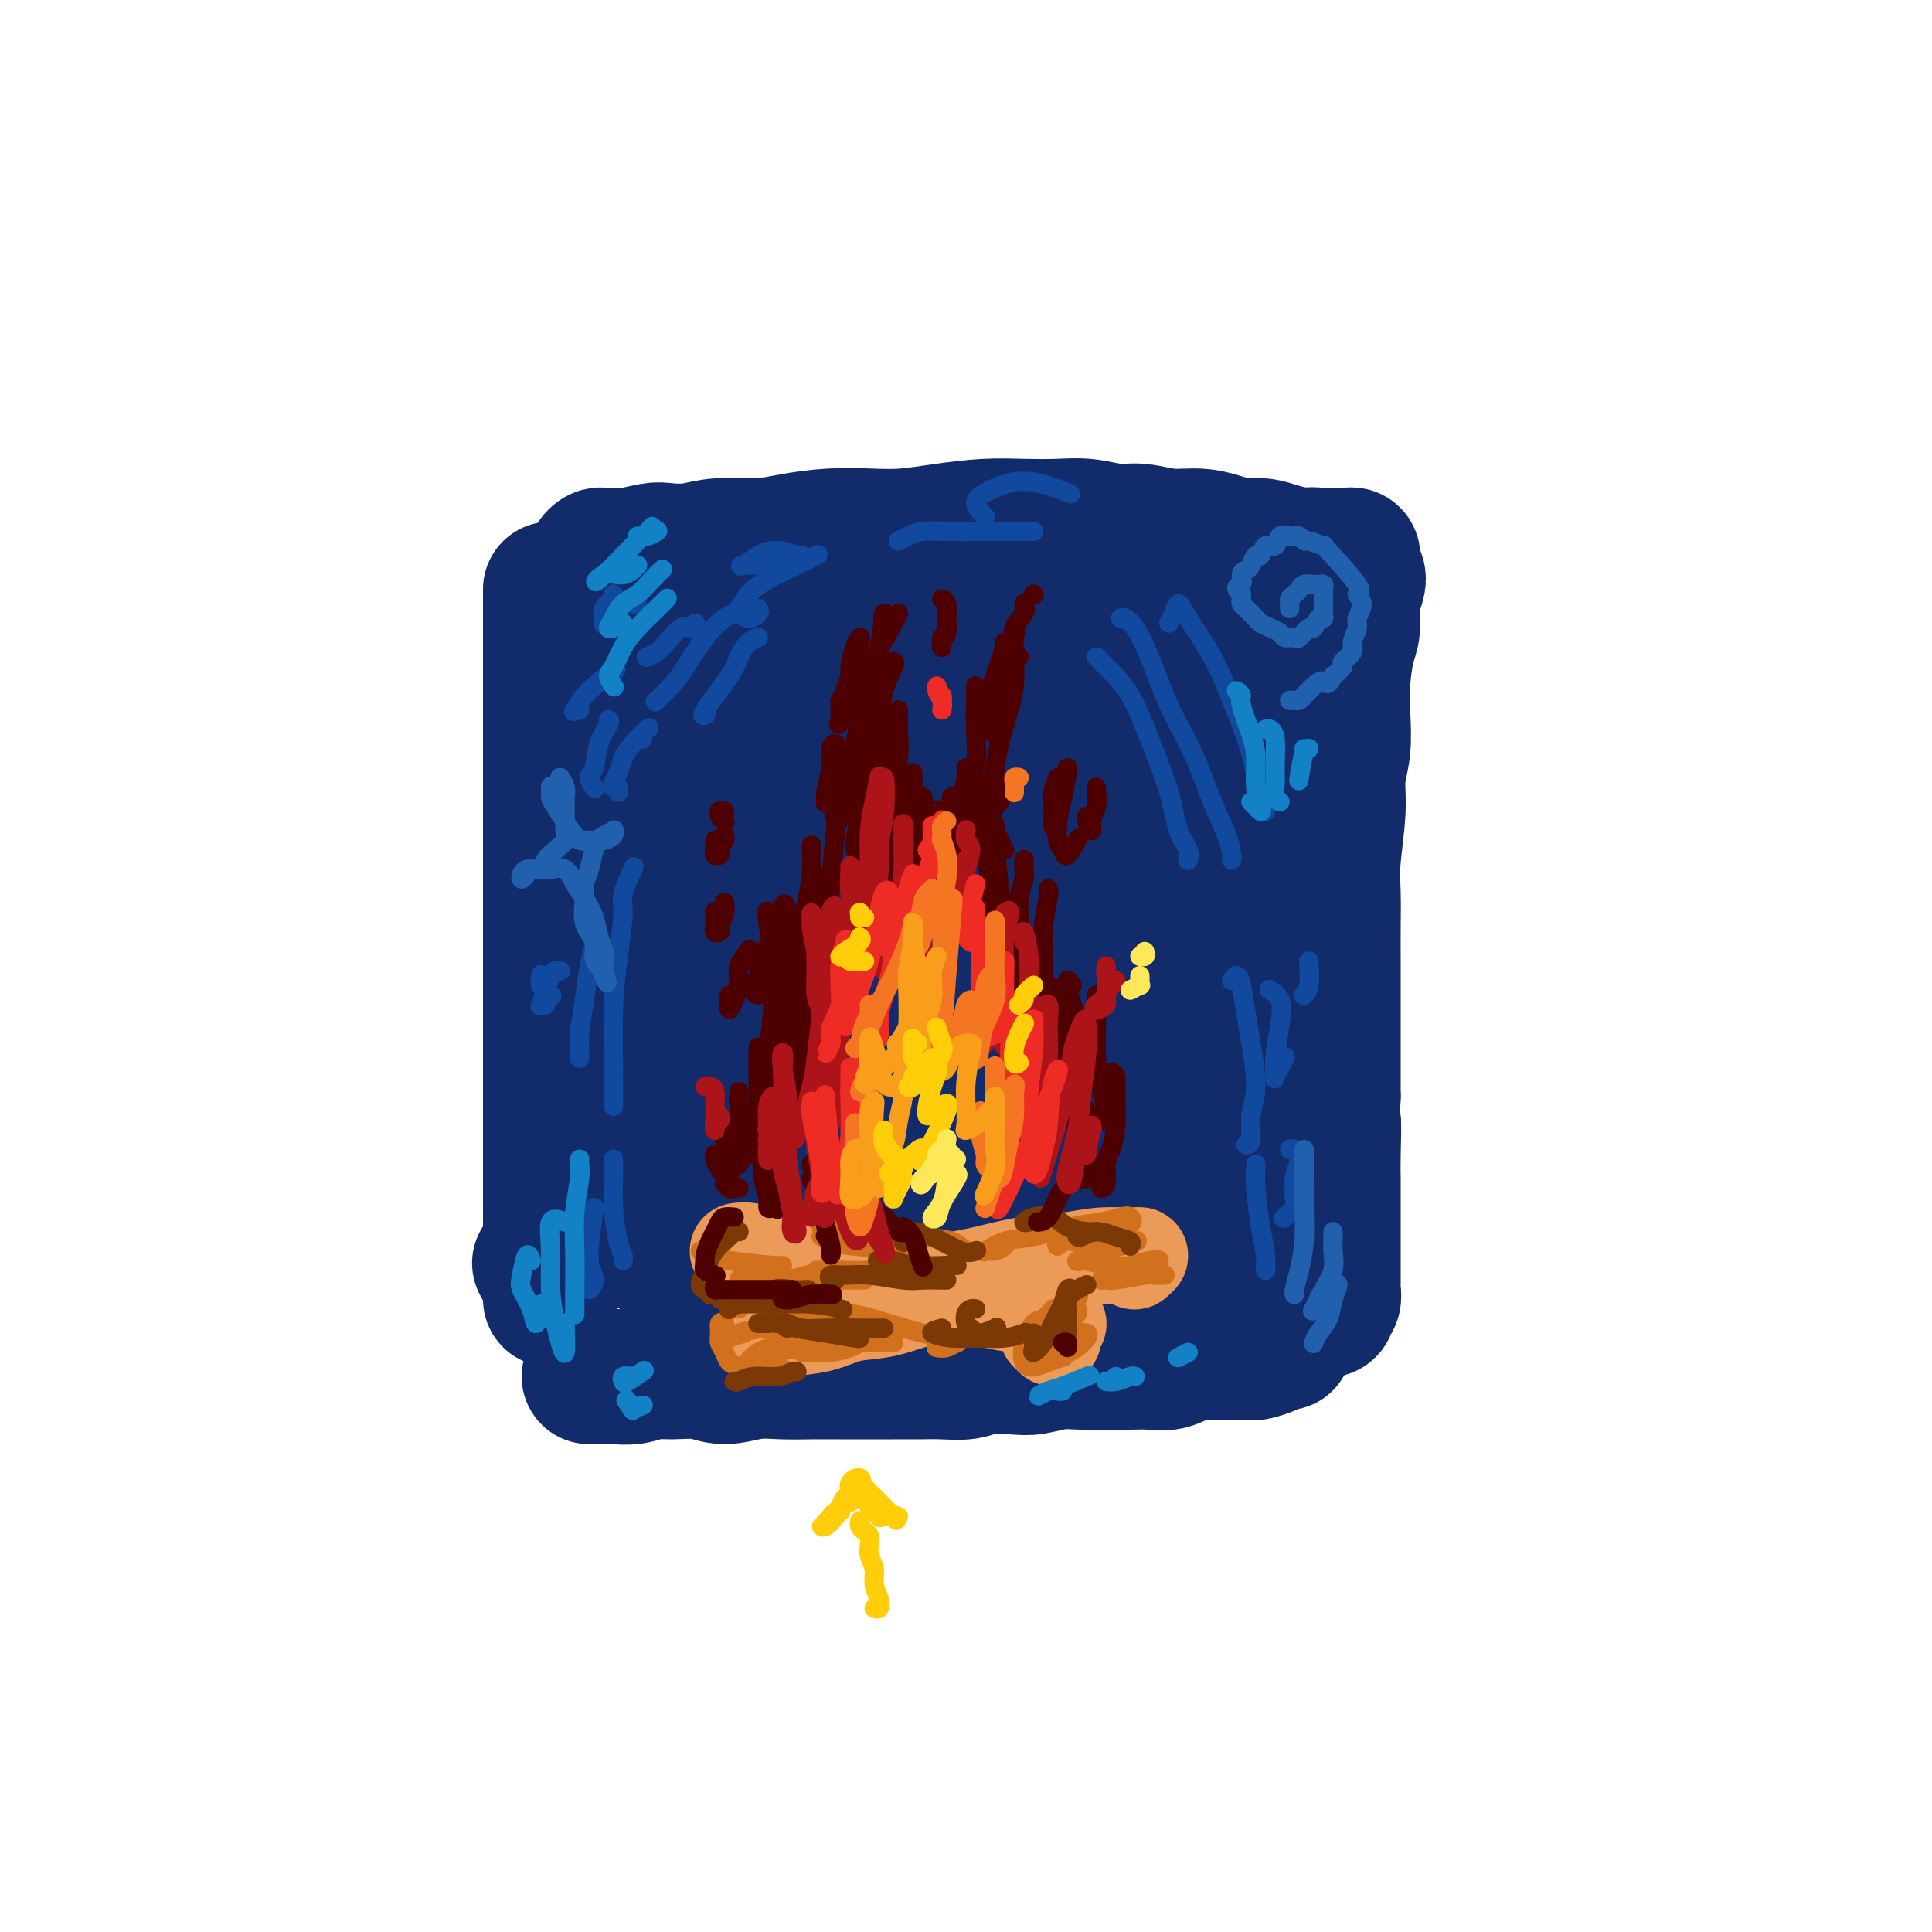 <svg viewBox='0 0 400 400' version='1.1' xmlns='http://www.w3.org/2000/svg' xmlns:xlink='http://www.w3.org/1999/xlink'><g fill='none' stroke='rgb(18,43,106)' stroke-width='28' stroke-linecap='round' stroke-linejoin='round'><path d='M114,122c0.000,0.465 0.000,0.930 0,1c0.000,0.070 0.000,-0.253 0,0c0.000,0.253 -0.000,1.084 0,2c0.000,0.916 -0.000,1.917 0,3c0.000,1.083 0.000,2.248 0,4c-0.000,1.752 0.000,4.090 0,6c0.000,1.910 0.000,3.391 0,5c0.000,1.609 0.000,3.347 0,5c-0.000,1.653 0.000,3.222 0,5c0.000,1.778 -0.000,3.764 0,6c0.000,2.236 0.000,4.720 0,7c-0.000,2.280 0.000,4.355 0,6c0.000,1.645 0.000,2.861 0,4c-0.000,1.139 -0.000,2.202 0,4c0.000,1.798 0.000,4.333 0,7c0.000,2.667 0.000,5.468 0,8c0.000,2.532 0.000,4.796 0,7c0.000,2.204 0.000,4.349 0,6c0.000,1.651 0.000,2.808 0,4c0.000,1.192 0.000,2.418 0,4c0.000,1.582 0.000,3.521 0,5c0.000,1.479 0.000,2.499 0,4c0.000,1.501 0.000,3.482 0,5c0.000,1.518 0.000,2.572 0,4c0.000,1.428 0.000,3.231 0,5c0.000,1.769 0.000,3.505 0,5c0.000,1.495 0.000,2.749 0,4c0.000,1.251 0.000,2.500 0,4c0.000,1.500 0.000,3.250 0,5'/><path d='M114,257c0.001,21.637 0.002,8.229 0,4c-0.002,-4.229 -0.008,0.723 0,3c0.008,2.277 0.030,1.881 0,2c-0.030,0.119 -0.111,0.754 0,1c0.111,0.246 0.415,0.105 0,-1c-0.415,-1.105 -1.547,-3.173 -2,-4c-0.453,-0.827 -0.226,-0.414 0,0'/><path d='M124,116c-0.429,0.400 -0.859,0.801 -1,1c-0.141,0.199 0.006,0.197 0,0c-0.006,-0.197 -0.167,-0.588 0,-1c0.167,-0.412 0.660,-0.846 1,-1c0.340,-0.154 0.525,-0.027 1,0c0.475,0.027 1.238,-0.044 2,0c0.762,0.044 1.523,0.204 3,0c1.477,-0.204 3.671,-0.772 5,-1c1.329,-0.228 1.794,-0.116 3,0c1.206,0.116 3.152,0.238 5,0c1.848,-0.238 3.598,-0.834 6,-1c2.402,-0.166 5.455,0.100 8,0c2.545,-0.100 4.582,-0.565 7,-1c2.418,-0.435 5.218,-0.838 8,-1c2.782,-0.162 5.547,-0.082 8,0c2.453,0.082 4.595,0.166 7,0c2.405,-0.166 5.075,-0.581 8,-1c2.925,-0.419 6.105,-0.840 9,-1c2.895,-0.160 5.504,-0.058 8,0c2.496,0.058 4.879,0.072 7,0c2.121,-0.072 3.980,-0.230 6,0c2.020,0.230 4.199,0.849 6,1c1.801,0.151 3.223,-0.166 5,0c1.777,0.166 3.910,0.814 6,1c2.090,0.186 4.137,-0.091 6,0c1.863,0.091 3.541,0.549 5,1c1.459,0.451 2.700,0.894 4,1c1.300,0.106 2.658,-0.125 4,0c1.342,0.125 2.669,0.607 4,1c1.331,0.393 2.665,0.696 4,1'/><path d='M269,115c10.643,0.928 4.751,0.249 3,0c-1.751,-0.249 0.640,-0.067 2,0c1.360,0.067 1.688,0.018 2,0c0.312,-0.018 0.609,-0.006 1,0c0.391,0.006 0.875,0.005 1,0c0.125,-0.005 -0.111,-0.013 0,0c0.111,0.013 0.569,0.048 1,0c0.431,-0.048 0.834,-0.180 1,0c0.166,0.180 0.093,0.672 0,1c-0.093,0.328 -0.206,0.493 0,1c0.206,0.507 0.732,1.357 1,2c0.268,0.643 0.278,1.079 0,2c-0.278,0.921 -0.845,2.326 -1,4c-0.155,1.674 0.103,3.615 0,5c-0.103,1.385 -0.568,2.213 -1,4c-0.432,1.787 -0.833,4.531 -1,7c-0.167,2.469 -0.101,4.662 0,7c0.101,2.338 0.237,4.822 0,7c-0.237,2.178 -0.848,4.052 -1,6c-0.152,1.948 0.155,3.972 0,7c-0.155,3.028 -0.774,7.061 -1,10c-0.226,2.939 -0.061,4.784 0,7c0.061,2.216 0.016,4.804 0,7c-0.016,2.196 -0.004,4.001 0,8c0.004,3.999 0.001,10.192 0,14c-0.001,3.808 -0.000,5.231 0,7c0.000,1.769 0.000,3.885 0,6'/><path d='M276,227c-0.774,17.764 -0.207,8.176 0,6c0.207,-2.176 0.056,3.062 0,6c-0.056,2.938 -0.015,3.577 0,5c0.015,1.423 0.004,3.630 0,5c-0.004,1.370 -0.001,1.905 0,3c0.001,1.095 0.000,2.752 0,4c-0.000,1.248 -0.000,2.088 0,3c0.000,0.912 0.001,1.897 0,3c-0.001,1.103 -0.004,2.323 0,3c0.004,0.677 0.016,0.812 0,1c-0.016,0.188 -0.061,0.430 0,1c0.061,0.570 0.228,1.468 0,2c-0.228,0.532 -0.849,0.699 -1,1c-0.151,0.301 0.170,0.735 0,1c-0.170,0.265 -0.829,0.360 -1,0c-0.171,-0.360 0.146,-1.174 0,-2c-0.146,-0.826 -0.756,-1.665 -1,-2c-0.244,-0.335 -0.122,-0.168 0,0'/><path d='M123,285c0.140,-0.000 0.280,-0.000 0,0c-0.280,0.000 -0.981,0.001 -1,0c-0.019,-0.001 0.645,-0.004 1,0c0.355,0.004 0.403,0.016 1,0c0.597,-0.016 1.744,-0.058 3,0c1.256,0.058 2.620,0.216 4,0c1.380,-0.216 2.776,-0.808 4,-1c1.224,-0.192 2.275,0.015 4,0c1.725,-0.015 4.122,-0.253 6,0c1.878,0.253 3.236,0.996 5,1c1.764,0.004 3.933,-0.731 6,-1c2.067,-0.269 4.033,-0.072 6,0c1.967,0.072 3.936,0.019 6,0c2.064,-0.019 4.224,-0.005 6,0c1.776,0.005 3.168,0.002 5,0c1.832,-0.002 4.105,-0.004 6,0c1.895,0.004 3.413,0.015 5,0c1.587,-0.015 3.241,-0.056 5,0c1.759,0.056 3.621,0.207 5,0c1.379,-0.207 2.276,-0.773 4,-1c1.724,-0.227 4.277,-0.113 6,0c1.723,0.113 2.617,0.227 4,0c1.383,-0.227 3.254,-0.793 5,-1c1.746,-0.207 3.366,-0.054 5,0c1.634,0.054 3.283,0.009 5,0c1.717,-0.009 3.501,0.018 5,0c1.499,-0.018 2.711,-0.082 4,0c1.289,0.082 2.654,0.309 4,0c1.346,-0.309 2.673,-1.155 4,-2'/><path d='M246,280c20.121,-0.770 8.925,-0.196 6,0c-2.925,0.196 2.423,0.015 5,0c2.577,-0.015 2.384,0.138 3,0c0.616,-0.138 2.042,-0.566 3,-1c0.958,-0.434 1.447,-0.873 2,-1c0.553,-0.127 1.169,0.059 1,0c-0.169,-0.059 -1.122,-0.362 -2,-1c-0.878,-0.638 -1.679,-1.611 -2,-2c-0.321,-0.389 -0.160,-0.195 0,0'/><path d='M144,125c-0.293,-1.061 -0.585,-2.123 -1,-2c-0.415,0.123 -0.952,1.430 -1,3c-0.048,1.570 0.395,3.402 0,8c-0.395,4.598 -1.627,11.961 -2,17c-0.373,5.039 0.113,7.755 0,17c-0.113,9.245 -0.826,25.019 -1,36c-0.174,10.981 0.190,17.169 0,22c-0.190,4.831 -0.934,8.307 -1,10c-0.066,1.693 0.547,1.604 1,1c0.453,-0.604 0.748,-1.723 1,-4c0.252,-2.277 0.461,-5.710 0,-11c-0.461,-5.290 -1.593,-12.436 -2,-20c-0.407,-7.564 -0.091,-15.547 0,-24c0.091,-8.453 -0.044,-17.377 0,-24c0.044,-6.623 0.267,-10.945 0,-13c-0.267,-2.055 -1.023,-1.844 -2,0c-0.977,1.844 -2.176,5.322 -3,10c-0.824,4.678 -1.272,10.558 -2,19c-0.728,8.442 -1.734,19.448 -2,29c-0.266,9.552 0.210,17.650 1,26c0.790,8.350 1.895,16.950 3,23c1.105,6.050 2.212,9.548 3,11c0.788,1.452 1.259,0.858 2,-1c0.741,-1.858 1.752,-4.982 2,-10c0.248,-5.018 -0.269,-11.932 0,-19c0.269,-7.068 1.323,-14.290 2,-24c0.677,-9.710 0.977,-21.909 2,-32c1.023,-10.091 2.769,-18.076 4,-23c1.231,-4.924 1.947,-6.787 2,-6c0.053,0.787 -0.556,4.225 -1,10c-0.444,5.775 -0.722,13.888 -1,22'/><path d='M148,176c-0.473,10.536 -0.656,20.876 -1,30c-0.344,9.124 -0.850,17.032 -1,26c-0.150,8.968 0.054,18.997 0,25c-0.054,6.003 -0.368,7.981 0,9c0.368,1.019 1.418,1.079 2,-1c0.582,-2.079 0.697,-6.296 1,-13c0.303,-6.704 0.793,-15.897 1,-25c0.207,-9.103 0.130,-18.118 1,-30c0.870,-11.882 2.686,-26.630 4,-37c1.314,-10.370 2.127,-16.360 3,-21c0.873,-4.640 1.807,-7.930 2,-9c0.193,-1.070 -0.354,0.080 -1,4c-0.646,3.920 -1.392,10.610 -2,17c-0.608,6.390 -1.078,12.482 -1,29c0.078,16.518 0.704,43.464 1,56c0.296,12.536 0.263,10.662 1,14c0.737,3.338 2.246,11.887 3,16c0.754,4.113 0.753,3.789 1,3c0.247,-0.789 0.740,-2.045 1,-6c0.260,-3.955 0.286,-10.610 0,-19c-0.286,-8.390 -0.884,-18.514 -1,-30c-0.116,-11.486 0.252,-24.334 1,-36c0.748,-11.666 1.878,-22.152 3,-30c1.122,-7.848 2.236,-13.060 3,-15c0.764,-1.940 1.176,-0.609 1,2c-0.176,2.609 -0.942,6.495 -2,14c-1.058,7.505 -2.408,18.630 -3,29c-0.592,10.370 -0.427,19.986 0,32c0.427,12.014 1.115,26.427 2,36c0.885,9.573 1.967,14.307 3,17c1.033,2.693 2.016,3.347 3,4'/><path d='M173,267c1.557,2.467 2.450,-1.867 3,-6c0.550,-4.133 0.757,-8.065 1,-18c0.243,-9.935 0.522,-25.873 1,-40c0.478,-14.127 1.155,-26.441 2,-35c0.845,-8.559 1.857,-13.362 3,-19c1.143,-5.638 2.416,-12.112 3,-14c0.584,-1.888 0.480,0.810 0,5c-0.480,4.190 -1.334,9.873 -2,19c-0.666,9.127 -1.143,21.698 -1,35c0.143,13.302 0.907,27.334 2,39c1.093,11.666 2.517,20.966 4,28c1.483,7.034 3.026,11.802 4,14c0.974,2.198 1.379,1.827 2,1c0.621,-0.827 1.457,-2.111 1,-10c-0.457,-7.889 -2.206,-22.383 -3,-30c-0.794,-7.617 -0.632,-8.356 -1,-17c-0.368,-8.644 -1.264,-25.192 -1,-39c0.264,-13.808 1.690,-24.877 3,-34c1.310,-9.123 2.506,-16.299 3,-20c0.494,-3.701 0.287,-3.928 0,-2c-0.287,1.928 -0.654,6.011 -1,11c-0.346,4.989 -0.673,10.884 -1,21c-0.327,10.116 -0.656,24.453 0,39c0.656,14.547 2.296,29.306 4,41c1.704,11.694 3.471,20.325 5,26c1.529,5.675 2.818,8.394 4,9c1.182,0.606 2.256,-0.901 3,-3c0.744,-2.099 1.158,-4.789 1,-15c-0.158,-10.211 -0.889,-27.941 -1,-39c-0.111,-11.059 0.397,-15.445 1,-25c0.603,-9.555 1.302,-24.277 2,-39'/><path d='M214,150c1.238,-23.662 2.833,-23.815 4,-25c1.167,-1.185 1.906,-3.400 2,-1c0.094,2.400 -0.456,9.416 -1,17c-0.544,7.584 -1.082,15.736 -1,28c0.082,12.264 0.785,28.639 2,43c1.215,14.361 2.941,26.708 5,36c2.059,9.292 4.452,15.531 6,19c1.548,3.469 2.253,4.170 3,4c0.747,-0.170 1.536,-1.210 2,-4c0.464,-2.790 0.601,-7.329 0,-16c-0.601,-8.671 -1.941,-21.472 -3,-32c-1.059,-10.528 -1.836,-18.783 -2,-30c-0.164,-11.217 0.284,-25.397 1,-35c0.716,-9.603 1.699,-14.629 2,-20c0.301,-5.371 -0.080,-11.087 0,0c0.080,11.087 0.619,38.977 1,51c0.381,12.023 0.603,8.180 1,12c0.397,3.820 0.970,15.302 2,24c1.030,8.698 2.518,14.610 4,21c1.482,6.390 2.958,13.256 4,17c1.042,3.744 1.650,4.365 2,4c0.350,-0.365 0.442,-1.716 0,-6c-0.442,-4.284 -1.418,-11.502 -2,-19c-0.582,-7.498 -0.772,-15.275 -1,-26c-0.228,-10.725 -0.495,-24.399 0,-37c0.495,-12.601 1.753,-24.130 3,-32c1.247,-7.870 2.483,-12.081 3,-13c0.517,-0.919 0.314,1.455 0,6c-0.314,4.545 -0.738,11.262 -1,21c-0.262,9.738 -0.360,22.497 0,34c0.360,11.503 1.180,21.752 2,32'/><path d='M252,223c0.278,17.887 0.475,16.106 1,18c0.525,1.894 1.380,7.463 2,10c0.620,2.537 1.006,2.041 1,0c-0.006,-2.041 -0.402,-5.628 -1,-11c-0.598,-5.372 -1.396,-12.530 -2,-22c-0.604,-9.470 -1.013,-21.254 -1,-33c0.013,-11.746 0.446,-23.456 1,-33c0.554,-9.544 1.227,-16.922 2,-21c0.773,-4.078 1.646,-4.855 2,-3c0.354,1.855 0.188,6.341 0,13c-0.188,6.659 -0.400,15.492 0,25c0.400,9.508 1.412,19.690 2,28c0.588,8.310 0.753,14.748 1,20c0.247,5.252 0.577,9.319 1,12c0.423,2.681 0.938,3.976 1,4c0.062,0.024 -0.329,-1.224 -1,-3c-0.671,-1.776 -1.620,-4.079 -2,-5c-0.380,-0.921 -0.190,-0.461 0,0'/></g>
<g fill='none' stroke='rgb(236,154,87)' stroke-width='20' stroke-linecap='round' stroke-linejoin='round'><path d='M161,276c-0.799,0.007 -1.597,0.014 -2,0c-0.403,-0.014 -0.410,-0.049 0,0c0.410,0.049 1.237,0.183 2,0c0.763,-0.183 1.461,-0.683 3,-1c1.539,-0.317 3.919,-0.452 6,-1c2.081,-0.548 3.861,-1.510 6,-2c2.139,-0.490 4.635,-0.510 7,-1c2.365,-0.490 4.599,-1.452 7,-2c2.401,-0.548 4.969,-0.683 7,-1c2.031,-0.317 3.524,-0.817 5,-1c1.476,-0.183 2.936,-0.049 4,0c1.064,0.049 1.733,0.014 2,0c0.267,-0.014 0.134,-0.007 0,0'/><path d='M165,274c-0.421,-0.004 -0.842,-0.008 -1,0c-0.158,0.008 -0.054,0.028 0,0c0.054,-0.028 0.059,-0.103 1,0c0.941,0.103 2.817,0.386 4,0c1.183,-0.386 1.671,-1.440 3,-2c1.329,-0.560 3.499,-0.626 6,-1c2.501,-0.374 5.332,-1.056 8,-2c2.668,-0.944 5.173,-2.152 8,-3c2.827,-0.848 5.975,-1.337 9,-2c3.025,-0.663 5.925,-1.499 9,-2c3.075,-0.501 6.323,-0.666 9,-1c2.677,-0.334 4.784,-0.835 7,-1c2.216,-0.165 4.543,0.007 6,0c1.457,-0.007 2.046,-0.194 2,0c-0.046,0.194 -0.727,0.770 -1,1c-0.273,0.230 -0.136,0.115 0,0'/><path d='M153,259c-0.176,0.022 -0.351,0.045 0,0c0.351,-0.045 1.230,-0.156 2,0c0.770,0.156 1.431,0.581 2,1c0.569,0.419 1.048,0.832 2,1c0.952,0.168 2.379,0.090 4,0c1.621,-0.090 3.437,-0.193 5,0c1.563,0.193 2.874,0.681 5,1c2.126,0.319 5.068,0.471 7,1c1.932,0.529 2.855,1.437 5,2c2.145,0.563 5.510,0.780 8,1c2.490,0.220 4.103,0.444 6,1c1.897,0.556 4.077,1.445 6,2c1.923,0.555 3.588,0.776 5,1c1.412,0.224 2.572,0.452 4,1c1.428,0.548 3.125,1.418 4,2c0.875,0.582 0.927,0.878 1,1c0.073,0.122 0.167,0.070 0,0c-0.167,-0.070 -0.595,-0.157 -1,0c-0.405,0.157 -0.788,0.560 -1,1c-0.212,0.440 -0.252,0.918 0,1c0.252,0.082 0.796,-0.230 1,0c0.204,0.230 0.069,1.004 0,1c-0.069,-0.004 -0.070,-0.784 0,-1c0.070,-0.216 0.211,0.134 0,0c-0.211,-0.134 -0.775,-0.753 -1,-1c-0.225,-0.247 -0.113,-0.124 0,0'/></g>
<g fill='none' stroke='rgb(210,113,29)' stroke-width='4' stroke-linecap='round' stroke-linejoin='round'><path d='M150,274c-0.429,-0.178 -0.859,-0.356 -1,0c-0.141,0.356 0.006,1.247 0,2c-0.006,0.753 -0.166,1.368 0,2c0.166,0.632 0.658,1.280 1,2c0.342,0.720 0.535,1.513 1,2c0.465,0.487 1.202,0.670 2,1c0.798,0.330 1.657,0.809 2,1c0.343,0.191 0.172,0.096 0,0'/><path d='M155,283c-0.182,0.113 -0.364,0.226 0,0c0.364,-0.226 1.273,-0.793 2,-1c0.727,-0.207 1.273,-0.056 2,0c0.727,0.056 1.636,0.016 2,0c0.364,-0.016 0.182,-0.008 0,0'/><path d='M153,271c0.095,-0.316 0.190,-0.632 0,-1c-0.190,-0.368 -0.665,-0.790 0,-1c0.665,-0.210 2.470,-0.210 4,0c1.530,0.210 2.783,0.631 4,1c1.217,0.369 2.396,0.687 4,1c1.604,0.313 3.631,0.620 5,1c1.369,0.380 2.078,0.834 3,1c0.922,0.166 2.056,0.045 3,0c0.944,-0.045 1.698,-0.013 2,0c0.302,0.013 0.151,0.006 0,0'/><path d='M163,271c-0.645,0.034 -1.291,0.067 -1,0c0.291,-0.067 1.518,-0.236 3,0c1.482,0.236 3.219,0.875 5,1c1.781,0.125 3.605,-0.264 6,0c2.395,0.264 5.361,1.180 8,2c2.639,0.820 4.950,1.544 7,2c2.050,0.456 3.838,0.644 5,1c1.162,0.356 1.698,0.880 2,1c0.302,0.120 0.370,-0.164 0,0c-0.370,0.164 -1.176,0.775 -2,1c-0.824,0.225 -1.664,0.064 -2,0c-0.336,-0.064 -0.168,-0.032 0,0'/><path d='M185,278c-0.705,-0.006 -1.410,-0.012 -2,0c-0.590,0.012 -1.064,0.042 -2,0c-0.936,-0.042 -2.333,-0.155 -4,0c-1.667,0.155 -3.605,0.577 -5,1c-1.395,0.423 -2.247,0.846 -3,1c-0.753,0.154 -1.408,0.038 -2,0c-0.592,-0.038 -1.123,0.001 -1,0c0.123,-0.001 0.900,-0.042 2,0c1.100,0.042 2.523,0.168 4,0c1.477,-0.168 3.007,-0.631 4,-1c0.993,-0.369 1.450,-0.646 2,-1c0.550,-0.354 1.193,-0.787 1,-1c-0.193,-0.213 -1.224,-0.208 -2,0c-0.776,0.208 -1.299,0.618 -3,1c-1.701,0.382 -4.580,0.737 -7,1c-2.420,0.263 -4.381,0.435 -6,1c-1.619,0.565 -2.897,1.524 -4,2c-1.103,0.476 -2.030,0.468 -2,0c0.030,-0.468 1.019,-1.397 2,-2c0.981,-0.603 1.954,-0.881 5,-2c3.046,-1.119 8.165,-3.078 10,-4c1.835,-0.922 0.386,-0.808 0,-1c-0.386,-0.192 0.290,-0.690 0,-1c-0.290,-0.310 -1.545,-0.434 -3,0c-1.455,0.434 -3.111,1.424 -5,2c-1.889,0.576 -4.012,0.739 -6,1c-1.988,0.261 -3.842,0.620 -5,1c-1.158,0.380 -1.620,0.782 -2,1c-0.380,0.218 -0.679,0.251 0,0c0.679,-0.251 2.337,-0.786 3,-1c0.663,-0.214 0.332,-0.107 0,0'/><path d='M208,258c-0.642,0.438 -1.284,0.876 -2,1c-0.716,0.124 -1.505,-0.064 -2,0c-0.495,0.064 -0.695,0.382 0,0c0.695,-0.382 2.287,-1.465 4,-2c1.713,-0.535 3.548,-0.523 6,-1c2.452,-0.477 5.523,-1.443 8,-2c2.477,-0.557 4.361,-0.706 6,-1c1.639,-0.294 3.033,-0.733 4,-1c0.967,-0.267 1.507,-0.360 2,0c0.493,0.360 0.941,1.174 -1,2c-1.941,0.826 -6.269,1.665 -8,2c-1.731,0.335 -0.866,0.168 0,0'/><path d='M223,257c-1.170,-0.144 -2.340,-0.287 -3,0c-0.660,0.287 -0.810,1.005 -1,1c-0.190,-0.005 -0.418,-0.733 0,-1c0.418,-0.267 1.484,-0.072 3,0c1.516,0.072 3.484,0.023 5,0c1.516,-0.023 2.581,-0.018 4,0c1.419,0.018 3.193,0.051 4,0c0.807,-0.051 0.646,-0.185 0,0c-0.646,0.185 -1.776,0.690 -3,1c-1.224,0.310 -2.541,0.426 -4,1c-1.459,0.574 -3.059,1.605 -4,2c-0.941,0.395 -1.224,0.155 -1,0c0.224,-0.155 0.955,-0.224 2,0c1.045,0.224 2.403,0.742 4,1c1.597,0.258 3.431,0.258 5,0c1.569,-0.258 2.871,-0.773 4,-1c1.129,-0.227 2.085,-0.166 2,0c-0.085,0.166 -1.212,0.438 -3,1c-1.788,0.562 -4.237,1.415 -6,2c-1.763,0.585 -2.838,0.903 -3,1c-0.162,0.097 0.591,-0.027 1,0c0.409,0.027 0.474,0.203 2,0c1.526,-0.203 4.512,-0.786 6,-1c1.488,-0.214 1.478,-0.057 2,0c0.522,0.057 1.578,0.016 2,0c0.422,-0.016 0.211,-0.008 0,0'/><path d='M219,271c-1.059,0.698 -2.119,1.396 -3,2c-0.881,0.604 -1.584,1.115 -2,2c-0.416,0.885 -0.544,2.144 -1,3c-0.456,0.856 -1.238,1.307 -1,2c0.238,0.693 1.497,1.626 2,2c0.503,0.374 0.252,0.187 0,0'/><path d='M218,271c-0.676,0.824 -1.353,1.647 -2,2c-0.647,0.353 -1.265,0.235 -2,1c-0.735,0.765 -1.587,2.411 -2,4c-0.413,1.589 -0.387,3.119 0,4c0.387,0.881 1.135,1.112 2,1c0.865,-0.112 1.848,-0.569 3,-1c1.152,-0.431 2.472,-0.838 3,-1c0.528,-0.162 0.264,-0.081 0,0'/><path d='M223,276c-0.306,-0.205 -0.612,-0.411 -1,0c-0.388,0.411 -0.857,1.438 -1,2c-0.143,0.562 0.040,0.658 0,1c-0.040,0.342 -0.302,0.929 0,1c0.302,0.071 1.166,-0.373 2,-1c0.834,-0.627 1.636,-1.436 2,-2c0.364,-0.564 0.290,-0.883 0,-1c-0.290,-0.117 -0.797,-0.034 -1,0c-0.203,0.034 -0.101,0.017 0,0'/><path d='M223,276c-0.803,-0.103 -1.606,-0.206 -2,0c-0.394,0.206 -0.379,0.721 -1,1c-0.621,0.279 -1.877,0.324 -3,1c-1.123,0.676 -2.112,1.984 -2,2c0.112,0.016 1.324,-1.261 2,-2c0.676,-0.739 0.815,-0.939 2,-2c1.185,-1.061 3.415,-2.984 4,-4c0.585,-1.016 -0.476,-1.124 -1,-1c-0.524,0.124 -0.511,0.479 -1,1c-0.489,0.521 -1.479,1.209 -2,2c-0.521,0.791 -0.573,1.686 -1,2c-0.427,0.314 -1.228,0.047 -1,0c0.228,-0.047 1.487,0.127 2,0c0.513,-0.127 0.281,-0.556 1,-2c0.719,-1.444 2.389,-3.902 3,-5c0.611,-1.098 0.165,-0.834 0,-1c-0.165,-0.166 -0.047,-0.762 0,-1c0.047,-0.238 0.024,-0.119 0,0'/><path d='M170,254c0.157,0.032 0.315,0.065 1,0c0.685,-0.065 1.898,-0.226 3,0c1.102,0.226 2.091,0.839 4,1c1.909,0.161 4.736,-0.128 7,0c2.264,0.128 3.966,0.675 6,1c2.034,0.325 4.401,0.427 6,1c1.599,0.573 2.431,1.616 3,2c0.569,0.384 0.877,0.110 1,0c0.123,-0.110 0.062,-0.055 0,0'/><path d='M189,257c0.000,-0.417 0.000,-0.833 0,-1c0.000,-0.167 0.000,-0.083 0,0'/><path d='M145,259c0.649,0.340 1.298,0.679 2,1c0.702,0.321 1.456,0.622 4,1c2.544,0.378 6.877,0.833 9,1c2.123,0.167 2.035,0.048 2,0c-0.035,-0.048 -0.018,-0.024 0,0'/><path d='M159,265c-0.436,0.006 -0.872,0.012 -1,0c-0.128,-0.012 0.053,-0.042 1,0c0.947,0.042 2.660,0.155 4,0c1.340,-0.155 2.308,-0.578 4,-1c1.692,-0.422 4.109,-0.844 5,-1c0.891,-0.156 0.254,-0.044 0,0c-0.254,0.044 -0.127,0.022 0,0'/><path d='M154,264c-0.513,0.423 -1.026,0.845 -1,1c0.026,0.155 0.592,0.041 2,0c1.408,-0.041 3.659,-0.011 6,0c2.341,0.011 4.771,0.003 7,0c2.229,-0.003 4.257,-0.001 6,0c1.743,0.001 3.200,0.000 4,0c0.800,-0.000 0.943,-0.000 1,0c0.057,0.000 0.029,0.000 0,0'/><path d='M169,263c0.115,0.006 0.231,0.012 1,0c0.769,-0.012 2.192,-0.042 4,0c1.808,0.042 4.000,0.156 6,0c2.000,-0.156 3.808,-0.580 5,-1c1.192,-0.420 1.769,-0.834 2,-1c0.231,-0.166 0.115,-0.083 0,0'/><path d='M172,257c-0.976,-0.509 -1.953,-1.019 -2,-1c-0.047,0.019 0.835,0.566 2,1c1.165,0.434 2.611,0.756 5,1c2.389,0.244 5.720,0.412 8,1c2.280,0.588 3.509,1.597 4,2c0.491,0.403 0.246,0.202 0,0'/></g>
<g fill='none' stroke='rgb(124,56,5)' stroke-width='4' stroke-linecap='round' stroke-linejoin='round'><path d='M149,255c0.053,0.271 0.105,0.542 0,1c-0.105,0.458 -0.368,1.103 -1,2c-0.632,0.897 -1.633,2.044 -2,3c-0.367,0.956 -0.099,1.719 0,2c0.099,0.281 0.028,0.080 0,0c-0.028,-0.080 -0.014,-0.040 0,0'/><path d='M153,255c-0.387,-0.049 -0.774,-0.097 -1,0c-0.226,0.097 -0.293,0.340 -1,1c-0.707,0.660 -2.056,1.736 -3,3c-0.944,1.264 -1.482,2.717 -2,4c-0.518,1.283 -1.015,2.395 -1,3c0.015,0.605 0.543,0.701 1,1c0.457,0.299 0.845,0.800 1,1c0.155,0.200 0.078,0.100 0,0'/><path d='M149,269c1.054,-0.061 2.108,-0.121 3,0c0.892,0.121 1.623,0.425 3,0c1.377,-0.425 3.400,-1.578 5,-2c1.600,-0.422 2.777,-0.114 4,0c1.223,0.114 2.492,0.032 3,0c0.508,-0.032 0.254,-0.016 0,0'/><path d='M151,271c-0.105,0.115 -0.209,0.231 0,0c0.209,-0.231 0.733,-0.808 2,-1c1.267,-0.192 3.278,0.000 6,0c2.722,0.000 6.156,-0.192 9,0c2.844,0.192 5.098,0.769 6,1c0.902,0.231 0.451,0.115 0,0'/><path d='M159,274c0.239,0.002 0.477,0.004 0,0c-0.477,-0.004 -1.670,-0.012 -2,0c-0.330,0.012 0.203,0.046 1,0c0.797,-0.046 1.860,-0.170 3,0c1.140,0.170 2.358,0.634 4,1c1.642,0.366 3.708,0.634 6,1c2.292,0.366 4.809,0.829 6,1c1.191,0.171 1.054,0.049 1,0c-0.054,-0.049 -0.027,-0.024 0,0'/><path d='M163,275c-0.472,-0.392 -0.945,-0.785 -1,-1c-0.055,-0.215 0.307,-0.254 1,0c0.693,0.254 1.716,0.800 3,1c1.284,0.200 2.827,0.054 5,0c2.173,-0.054 4.974,-0.014 7,0c2.026,0.014 3.276,0.004 4,0c0.724,-0.004 0.921,-0.001 1,0c0.079,0.001 0.039,0.001 0,0'/><path d='M173,265c-0.359,0.115 -0.718,0.231 -1,0c-0.282,-0.231 -0.489,-0.808 0,-1c0.489,-0.192 1.672,0.001 3,0c1.328,-0.001 2.801,-0.196 5,0c2.199,0.196 5.125,0.785 7,1c1.875,0.215 2.698,0.058 4,0c1.302,-0.058 3.081,-0.016 4,0c0.919,0.016 0.977,0.004 1,0c0.023,-0.004 0.012,-0.002 0,0'/><path d='M183,262c-0.349,-0.431 -0.699,-0.862 -1,-1c-0.301,-0.138 -0.555,0.015 0,0c0.555,-0.015 1.918,-0.200 3,0c1.082,0.200 1.884,0.786 4,1c2.116,0.214 5.547,0.057 7,0c1.453,-0.057 0.930,-0.015 1,0c0.070,0.015 0.734,0.004 1,0c0.266,-0.004 0.133,-0.002 0,0'/><path d='M187,257c0.040,0.225 0.079,0.450 0,0c-0.079,-0.450 -0.277,-1.574 0,-2c0.277,-0.426 1.027,-0.153 2,0c0.973,0.153 2.168,0.185 4,1c1.832,0.815 4.301,2.412 6,3c1.699,0.588 2.628,0.168 3,0c0.372,-0.168 0.186,-0.084 0,0'/><path d='M225,266c-0.619,0.276 -1.238,0.552 -2,1c-0.762,0.448 -1.668,1.069 -2,2c-0.332,0.931 -0.089,2.172 0,3c0.089,0.828 0.024,1.243 0,2c-0.024,0.757 -0.006,1.858 0,2c0.006,0.142 0.002,-0.674 0,-1c-0.002,-0.326 -0.001,-0.163 0,0'/><path d='M222,267c-0.358,-0.246 -0.716,-0.492 -1,0c-0.284,0.492 -0.493,1.724 -1,3c-0.507,1.276 -1.313,2.598 -2,4c-0.687,1.402 -1.256,2.883 -2,4c-0.744,1.117 -1.663,1.868 -2,2c-0.337,0.132 -0.090,-0.356 0,-1c0.090,-0.644 0.024,-1.442 0,-2c-0.024,-0.558 -0.007,-0.874 0,-1c0.007,-0.126 0.003,-0.063 0,0'/><path d='M202,271c-0.315,-0.058 -0.630,-0.116 -1,0c-0.370,0.116 -0.796,0.406 -1,1c-0.204,0.594 -0.187,1.494 0,2c0.187,0.506 0.545,0.620 1,1c0.455,0.380 1.007,1.025 2,1c0.993,-0.025 2.427,-0.722 3,-1c0.573,-0.278 0.287,-0.139 0,0'/><path d='M195,275c-1.187,0.307 -2.374,0.615 -2,1c0.374,0.385 2.307,0.849 4,1c1.693,0.151 3.144,-0.011 5,0c1.856,0.011 4.115,0.195 6,0c1.885,-0.195 3.396,-0.770 4,-1c0.604,-0.230 0.302,-0.115 0,0'/><path d='M213,253c-0.545,0.099 -1.089,0.198 -1,0c0.089,-0.198 0.812,-0.694 2,-1c1.188,-0.306 2.840,-0.422 4,0c1.160,0.422 1.826,1.381 3,2c1.174,0.619 2.854,0.897 4,1c1.146,0.103 1.756,0.029 2,0c0.244,-0.029 0.122,-0.015 0,0'/><path d='M223,256c0.180,0.138 0.360,0.275 1,0c0.640,-0.275 1.741,-0.963 3,-1c1.259,-0.037 2.678,0.578 4,1c1.322,0.422 2.548,0.652 3,1c0.452,0.348 0.129,0.814 0,1c-0.129,0.186 -0.065,0.093 0,0'/><path d='M152,286c0.212,0.121 0.425,0.243 1,0c0.575,-0.243 1.513,-0.850 3,-1c1.487,-0.150 3.522,0.156 5,0c1.478,-0.156 2.398,-0.773 3,-1c0.602,-0.227 0.886,-0.065 1,0c0.114,0.065 0.057,0.032 0,0'/></g>
<g fill='none' stroke='rgb(78,0,0)' stroke-width='4' stroke-linecap='round' stroke-linejoin='round'><path d='M152,252c-0.757,-0.063 -1.513,-0.127 -2,0c-0.487,0.127 -0.704,0.443 -1,1c-0.296,0.557 -0.670,1.353 -1,2c-0.330,0.647 -0.617,1.144 -1,2c-0.383,0.856 -0.862,2.072 -1,3c-0.138,0.928 0.066,1.568 0,2c-0.066,0.432 -0.402,0.655 0,1c0.402,0.345 1.544,0.813 2,1c0.456,0.187 0.228,0.094 0,0'/><path d='M148,266c-0.064,0.423 -0.128,0.845 0,1c0.128,0.155 0.449,0.041 1,0c0.551,-0.041 1.331,-0.011 2,0c0.669,0.011 1.227,0.003 2,0c0.773,-0.003 1.762,-0.001 3,0c1.238,0.001 2.723,0.000 4,0c1.277,-0.000 2.344,-0.000 3,0c0.656,0.000 0.902,0.000 1,0c0.098,-0.000 0.049,-0.000 0,0'/><path d='M162,269c0.512,0.113 1.024,0.226 2,0c0.976,-0.226 2.417,-0.792 4,-1c1.583,-0.208 3.310,-0.060 4,0c0.690,0.060 0.345,0.030 0,0'/><path d='M220,278c0.422,-0.111 0.844,-0.222 1,0c0.156,0.222 0.044,0.778 0,1c-0.044,0.222 -0.022,0.111 0,0'/><path d='M153,246c-0.303,-0.054 -0.606,-0.107 -1,0c-0.394,0.107 -0.880,0.376 -1,0c-0.120,-0.376 0.125,-1.397 0,-2c-0.125,-0.603 -0.622,-0.789 -1,-1c-0.378,-0.211 -0.637,-0.448 -1,-1c-0.363,-0.552 -0.828,-1.418 -1,-2c-0.172,-0.582 -0.049,-0.881 0,-1c0.049,-0.119 0.025,-0.060 0,0'/><path d='M150,245c0.423,0.522 0.846,1.044 1,1c0.154,-0.044 0.037,-0.653 0,-1c-0.037,-0.347 0.004,-0.433 0,-1c-0.004,-0.567 -0.053,-1.616 0,-3c0.053,-1.384 0.206,-3.103 0,-4c-0.206,-0.897 -0.773,-0.970 -1,-1c-0.227,-0.030 -0.113,-0.015 0,0'/><path d='M150,233c0.303,1.911 0.606,3.823 1,5c0.394,1.177 0.880,1.620 1,2c0.120,0.380 -0.125,0.697 0,1c0.125,0.303 0.622,0.592 1,0c0.378,-0.592 0.637,-2.066 1,-3c0.363,-0.934 0.828,-1.328 1,-2c0.172,-0.672 0.049,-1.620 0,-2c-0.049,-0.380 -0.025,-0.190 0,0'/><path d='M153,226c-0.089,0.814 -0.178,1.627 0,3c0.178,1.373 0.622,3.305 1,5c0.378,1.695 0.690,3.151 1,4c0.310,0.849 0.619,1.089 1,1c0.381,-0.089 0.834,-0.509 1,-1c0.166,-0.491 0.044,-1.053 0,-2c-0.044,-0.947 -0.012,-2.279 0,-4c0.012,-1.721 0.003,-3.833 0,-6c-0.003,-2.167 -0.001,-4.391 0,-6c0.001,-1.609 0.000,-2.603 0,-3c-0.000,-0.397 -0.000,-0.199 0,0'/><path d='M157,218c-0.006,1.715 -0.012,3.429 0,5c0.012,1.571 0.041,2.998 0,4c-0.041,1.002 -0.151,1.577 0,2c0.151,0.423 0.563,0.693 1,0c0.437,-0.693 0.898,-2.349 1,-4c0.102,-1.651 -0.156,-3.298 0,-6c0.156,-2.702 0.725,-6.458 1,-10c0.275,-3.542 0.255,-6.871 0,-10c-0.255,-3.129 -0.744,-6.059 -1,-8c-0.256,-1.941 -0.279,-2.892 0,-2c0.279,0.892 0.859,3.628 1,6c0.141,2.372 -0.158,4.381 0,7c0.158,2.619 0.774,5.849 1,9c0.226,3.151 0.061,6.223 0,8c-0.061,1.777 -0.017,2.260 0,2c0.017,-0.260 0.007,-1.263 0,-2c-0.007,-0.737 -0.012,-1.210 0,-3c0.012,-1.790 0.041,-4.899 0,-8c-0.041,-3.101 -0.151,-6.195 0,-10c0.151,-3.805 0.562,-8.322 1,-10c0.438,-1.678 0.901,-0.517 1,1c0.099,1.517 -0.166,3.389 0,6c0.166,2.611 0.762,5.960 1,9c0.238,3.040 0.116,5.770 0,8c-0.116,2.230 -0.227,3.959 0,5c0.227,1.041 0.793,1.392 1,1c0.207,-0.392 0.056,-1.529 0,-3c-0.056,-1.471 -0.016,-3.278 0,-7c0.016,-3.722 0.008,-9.361 0,-15'/><path d='M165,193c0.167,-4.000 0.083,-2.000 0,0'/><path d='M168,175c0.083,2.019 0.166,4.038 0,6c-0.166,1.962 -0.580,3.867 -1,6c-0.420,2.133 -0.844,4.494 -1,6c-0.156,1.506 -0.042,2.156 0,2c0.042,-0.156 0.011,-1.119 0,-2c-0.011,-0.881 -0.003,-1.680 0,-2c0.003,-0.320 0.002,-0.160 0,0'/><path d='M173,155c0.122,-0.451 0.243,-0.902 0,-1c-0.243,-0.098 -0.851,0.158 -1,1c-0.149,0.842 0.160,2.271 0,4c-0.160,1.729 -0.789,3.759 -1,5c-0.211,1.241 -0.005,1.693 0,2c0.005,0.307 -0.191,0.467 0,0c0.191,-0.467 0.769,-1.562 1,-2c0.231,-0.438 0.116,-0.219 0,0'/><path d='M174,145c-0.081,0.144 -0.163,0.288 0,0c0.163,-0.288 0.569,-1.010 1,-2c0.431,-0.990 0.887,-2.250 1,-3c0.113,-0.750 -0.117,-0.991 0,-2c0.117,-1.009 0.580,-2.786 1,-4c0.420,-1.214 0.798,-1.864 1,-2c0.202,-0.136 0.227,0.242 0,1c-0.227,0.758 -0.706,1.896 -1,3c-0.294,1.104 -0.403,2.176 -1,4c-0.597,1.824 -1.683,4.401 -2,6c-0.317,1.599 0.134,2.220 0,3c-0.134,0.780 -0.852,1.720 0,0c0.852,-1.720 3.275,-6.100 6,-11c2.725,-4.900 5.753,-10.321 6,-11c0.247,-0.679 -2.287,3.384 -3,3c-0.713,-0.384 0.397,-5.216 0,-2c-0.397,3.216 -2.299,14.481 -3,19c-0.701,4.519 -0.200,2.291 0,2c0.200,-0.291 0.100,1.354 0,3'/><path d='M180,152c-0.912,3.896 -0.193,1.137 0,0c0.193,-1.137 -0.140,-0.652 0,-1c0.140,-0.348 0.754,-1.528 1,-2c0.246,-0.472 0.123,-0.236 0,0'/><path d='M185,137c0.193,0.056 0.387,0.113 0,1c-0.387,0.887 -1.353,2.606 -2,5c-0.647,2.394 -0.973,5.463 -1,8c-0.027,2.537 0.245,4.543 0,7c-0.245,2.457 -1.008,5.366 -1,7c0.008,1.634 0.786,1.995 1,2c0.214,0.005 -0.135,-0.345 0,-1c0.135,-0.655 0.753,-1.616 1,-2c0.247,-0.384 0.124,-0.192 0,0'/><path d='M186,147c-0.036,1.155 -0.073,2.309 0,4c0.073,1.691 0.254,3.917 0,6c-0.254,2.083 -0.944,4.022 -1,6c-0.056,1.978 0.521,3.994 1,5c0.479,1.006 0.860,1.002 1,1c0.140,-0.002 0.040,-0.000 0,0c-0.040,0.000 -0.020,0.000 0,0'/><path d='M189,160c-0.007,1.255 -0.014,2.510 0,4c0.014,1.490 0.050,3.215 0,5c-0.050,1.785 -0.185,3.630 0,5c0.185,1.370 0.689,2.264 1,3c0.311,0.736 0.430,1.314 1,1c0.570,-0.314 1.591,-1.518 2,-2c0.409,-0.482 0.204,-0.241 0,0'/><path d='M194,168c0.001,-0.264 0.003,-0.529 0,0c-0.003,0.529 -0.009,1.850 0,3c0.009,1.150 0.034,2.128 0,3c-0.034,0.872 -0.125,1.639 0,2c0.125,0.361 0.468,0.317 1,0c0.532,-0.317 1.253,-0.905 2,-2c0.747,-1.095 1.520,-2.695 2,-4c0.480,-1.305 0.668,-2.313 1,-4c0.332,-1.687 0.809,-4.053 1,-5c0.191,-0.947 0.095,-0.473 0,0'/><path d='M200,159c0.085,0.398 0.170,0.795 0,2c-0.170,1.205 -0.594,3.216 -1,5c-0.406,1.784 -0.795,3.340 -1,4c-0.205,0.660 -0.227,0.422 0,0c0.227,-0.422 0.702,-1.029 1,-2c0.298,-0.971 0.420,-2.308 1,-4c0.580,-1.692 1.620,-3.741 2,-6c0.380,-2.259 0.102,-4.728 0,-7c-0.102,-2.272 -0.028,-4.347 0,-6c0.028,-1.653 0.009,-2.883 0,-3c-0.009,-0.117 -0.010,0.879 0,2c0.010,1.121 0.029,2.365 0,3c-0.029,0.635 -0.105,0.660 0,1c0.105,0.340 0.392,0.995 1,0c0.608,-0.995 1.536,-3.640 2,-5c0.464,-1.360 0.465,-1.437 1,-3c0.535,-1.563 1.606,-4.613 2,-6c0.394,-1.387 0.113,-1.111 0,-1c-0.113,0.111 -0.056,0.055 0,0'/><path d='M214,123c0.000,0.000 0.100,0.100 0.1,0.1'/><path d='M212,125c0.226,0.611 0.453,1.221 0,2c-0.453,0.779 -1.585,1.725 -2,3c-0.415,1.275 -0.111,2.878 0,4c0.111,1.122 0.030,1.764 0,2c-0.030,0.236 -0.009,0.068 0,0c0.009,-0.068 0.004,-0.034 0,0'/><path d='M210,130c0.173,0.426 0.347,0.853 0,2c-0.347,1.147 -1.214,3.015 -2,5c-0.786,1.985 -1.492,4.087 -2,6c-0.508,1.913 -0.816,3.636 -1,5c-0.184,1.364 -0.242,2.367 0,3c0.242,0.633 0.783,0.895 1,1c0.217,0.105 0.108,0.052 0,0'/><path d='M211,136c-0.467,-0.498 -0.934,-0.996 -1,0c-0.066,0.996 0.268,3.487 0,6c-0.268,2.513 -1.140,5.048 -2,8c-0.860,2.952 -1.708,6.321 -2,9c-0.292,2.679 -0.027,4.666 0,6c0.027,1.334 -0.185,2.013 0,2c0.185,-0.013 0.767,-0.718 1,-1c0.233,-0.282 0.116,-0.141 0,0'/><path d='M219,161c-0.421,1.155 -0.841,2.309 -1,3c-0.159,0.691 -0.056,0.917 0,2c0.056,1.083 0.067,3.022 0,4c-0.067,0.978 -0.210,0.994 0,1c0.210,0.006 0.774,0.002 1,0c0.226,-0.002 0.113,-0.001 0,0'/><path d='M221,159c0.085,-0.021 0.170,-0.042 0,1c-0.170,1.042 -0.594,3.148 -1,5c-0.406,1.852 -0.795,3.452 -1,5c-0.205,1.548 -0.226,3.045 0,4c0.226,0.955 0.700,1.369 1,2c0.300,0.631 0.427,1.477 1,1c0.573,-0.477 1.592,-2.279 2,-3c0.408,-0.721 0.204,-0.360 0,0'/><path d='M227,164c0.009,-0.464 0.017,-0.928 0,-1c-0.017,-0.072 -0.061,0.247 0,1c0.061,0.753 0.227,1.939 0,3c-0.227,1.061 -0.845,1.997 -1,3c-0.155,1.003 0.154,2.073 0,2c-0.154,-0.073 -0.772,-1.289 -1,-2c-0.228,-0.711 -0.065,-0.917 0,-1c0.065,-0.083 0.033,-0.041 0,0'/><path d='M212,178c-0.031,0.699 -0.062,1.399 0,2c0.062,0.601 0.216,1.104 0,2c-0.216,0.896 -0.801,2.186 -1,4c-0.199,1.814 -0.011,4.153 0,6c0.011,1.847 -0.154,3.202 0,5c0.154,1.798 0.629,4.039 1,5c0.371,0.961 0.638,0.643 1,0c0.362,-0.643 0.818,-1.612 1,-2c0.182,-0.388 0.091,-0.194 0,0'/><path d='M217,184c0.113,0.307 0.225,0.615 0,2c-0.225,1.385 -0.789,3.848 -1,6c-0.211,2.152 -0.071,3.995 0,6c0.071,2.005 0.071,4.173 0,6c-0.071,1.827 -0.215,3.315 0,4c0.215,0.685 0.789,0.569 1,0c0.211,-0.569 0.060,-1.591 0,-2c-0.060,-0.409 -0.030,-0.204 0,0'/><path d='M157,197c0.010,0.914 0.021,1.829 0,2c-0.021,0.171 -0.072,-0.401 0,0c0.072,0.401 0.268,1.774 0,3c-0.268,1.226 -1.000,2.304 -1,3c-0.000,0.696 0.732,1.011 1,1c0.268,-0.011 0.072,-0.349 0,-1c-0.072,-0.651 -0.021,-1.615 0,-2c0.021,-0.385 0.010,-0.193 0,0'/><path d='M156,199c-0.485,-0.782 -0.970,-1.563 -1,-2c-0.030,-0.437 0.395,-0.528 0,0c-0.395,0.528 -1.608,1.676 -2,3c-0.392,1.324 0.039,2.824 0,4c-0.039,1.176 -0.546,2.028 -1,3c-0.454,0.972 -0.854,2.065 -1,2c-0.146,-0.065 -0.039,-1.287 0,-2c0.039,-0.713 0.011,-0.918 0,-1c-0.011,-0.082 -0.006,-0.041 0,0'/><path d='M148,189c0.002,-0.204 0.005,-0.408 0,0c-0.005,0.408 -0.016,1.429 0,2c0.016,0.571 0.061,0.694 0,1c-0.061,0.306 -0.226,0.796 0,1c0.226,0.204 0.845,0.121 1,0c0.155,-0.121 -0.154,-0.280 0,-1c0.154,-0.720 0.772,-2.002 1,-3c0.228,-0.998 0.065,-1.714 0,-2c-0.065,-0.286 -0.033,-0.143 0,0'/><path d='M148,174c-0.009,0.339 -0.017,0.677 0,1c0.017,0.323 0.061,0.630 0,1c-0.061,0.370 -0.227,0.803 0,1c0.227,0.197 0.845,0.158 1,0c0.155,-0.158 -0.154,-0.434 0,-1c0.154,-0.566 0.772,-1.422 1,-2c0.228,-0.578 0.065,-0.880 0,-1c-0.065,-0.120 -0.033,-0.060 0,0'/><path d='M150,168c-0.431,0.022 -0.861,0.045 -1,0c-0.139,-0.045 0.014,-0.156 0,0c-0.014,0.156 -0.196,0.581 0,1c0.196,0.419 0.770,0.834 1,1c0.230,0.166 0.115,0.083 0,0'/><path d='M216,208c-0.512,0.587 -1.023,1.175 -1,2c0.023,0.825 0.581,1.888 1,3c0.419,1.112 0.701,2.273 1,3c0.299,0.727 0.616,1.020 1,1c0.384,-0.020 0.834,-0.351 1,-1c0.166,-0.649 0.047,-1.614 0,-2c-0.047,-0.386 -0.024,-0.193 0,0'/><path d='M219,208c-0.079,0.152 -0.157,0.304 0,1c0.157,0.696 0.550,1.936 1,3c0.450,1.064 0.958,1.952 1,3c0.042,1.048 -0.381,2.256 0,3c0.381,0.744 1.566,1.024 2,1c0.434,-0.024 0.117,-0.353 0,-1c-0.117,-0.647 -0.033,-1.614 0,-2c0.033,-0.386 0.017,-0.193 0,0'/><path d='M222,204c-0.400,-0.585 -0.800,-1.169 -1,-1c-0.200,0.169 -0.199,1.092 0,2c0.199,0.908 0.597,1.799 1,3c0.403,1.201 0.812,2.710 1,4c0.188,1.290 0.155,2.359 0,3c-0.155,0.641 -0.433,0.852 0,1c0.433,0.148 1.578,0.232 2,0c0.422,-0.232 0.121,-0.781 0,-1c-0.121,-0.219 -0.060,-0.110 0,0'/><path d='M227,206c-0.006,0.566 -0.012,1.131 0,2c0.012,0.869 0.042,2.040 0,4c-0.042,1.960 -0.155,4.707 0,7c0.155,2.293 0.578,4.130 1,6c0.422,1.870 0.844,3.773 1,5c0.156,1.227 0.044,1.779 0,2c-0.044,0.221 -0.022,0.110 0,0'/><path d='M230,222c0.428,0.115 0.857,0.231 1,1c0.143,0.769 0.001,2.192 0,4c-0.001,1.808 0.140,4.001 0,6c-0.140,1.999 -0.560,3.804 -1,5c-0.440,1.196 -0.902,1.785 -1,3c-0.098,1.215 0.166,3.058 0,4c-0.166,0.942 -0.762,0.983 -1,1c-0.238,0.017 -0.119,0.008 0,0'/><path d='M169,242c-0.575,-0.486 -1.150,-0.972 -1,-1c0.150,-0.028 1.024,0.404 1,1c-0.024,0.596 -0.945,1.358 -1,2c-0.055,0.642 0.756,1.163 1,2c0.244,0.837 -0.078,1.989 0,3c0.078,1.011 0.557,1.879 1,2c0.443,0.121 0.850,-0.506 1,-1c0.150,-0.494 0.043,-0.855 0,-1c-0.043,-0.145 -0.021,-0.072 0,0'/><path d='M170,245c-0.082,0.690 -0.165,1.381 0,3c0.165,1.619 0.576,4.167 1,6c0.424,1.833 0.859,2.950 1,4c0.141,1.050 -0.014,2.034 0,2c0.014,-0.034 0.196,-1.086 0,-2c-0.196,-0.914 -0.770,-1.690 -1,-2c-0.230,-0.310 -0.115,-0.155 0,0'/><path d='M161,238c0.000,0.689 0.000,1.379 0,2c-0.000,0.621 -0.000,1.174 0,2c0.000,0.826 0.001,1.925 0,3c-0.001,1.075 -0.003,2.126 0,3c0.003,0.874 0.011,1.572 0,2c-0.011,0.428 -0.042,0.587 0,0c0.042,-0.587 0.155,-1.920 0,-3c-0.155,-1.080 -0.580,-1.906 -1,-3c-0.420,-1.094 -0.834,-2.455 -1,-3c-0.166,-0.545 -0.083,-0.272 0,0'/><path d='M159,238c-0.431,-0.133 -0.862,-0.267 -1,0c-0.138,0.267 0.018,0.934 0,2c-0.018,1.066 -0.211,2.531 0,4c0.211,1.469 0.826,2.942 1,4c0.174,1.058 -0.093,1.699 0,2c0.093,0.301 0.547,0.261 1,0c0.453,-0.261 0.907,-0.742 1,-2c0.093,-1.258 -0.175,-3.293 0,-5c0.175,-1.707 0.793,-3.088 1,-5c0.207,-1.912 0.003,-4.356 0,-6c-0.003,-1.644 0.196,-2.487 0,-3c-0.196,-0.513 -0.785,-0.697 -1,0c-0.215,0.697 -0.055,2.276 0,4c0.055,1.724 0.005,3.593 0,5c-0.005,1.407 0.036,2.352 0,3c-0.036,0.648 -0.148,1.000 0,1c0.148,0.000 0.558,-0.350 1,-3c0.442,-2.650 0.917,-7.599 1,-10c0.083,-2.401 -0.226,-2.255 0,-3c0.226,-0.745 0.988,-2.381 1,-7c0.012,-4.619 -0.726,-12.222 -1,-13c-0.274,-0.778 -0.085,5.267 0,9c0.085,3.733 0.064,5.152 0,7c-0.064,1.848 -0.172,4.123 0,5c0.172,0.877 0.624,0.355 1,0c0.376,-0.355 0.675,-0.543 1,-2c0.325,-1.457 0.675,-4.184 1,-6c0.325,-1.816 0.626,-2.720 1,-6c0.374,-3.280 0.821,-8.937 1,-13c0.179,-4.063 0.089,-6.531 0,-9'/><path d='M168,191c1.225,-7.261 1.789,-7.414 2,-8c0.211,-0.586 0.070,-1.606 0,-1c-0.070,0.606 -0.068,2.838 0,5c0.068,2.162 0.203,4.255 0,6c-0.203,1.745 -0.745,3.144 -1,4c-0.255,0.856 -0.223,1.170 0,1c0.223,-0.170 0.638,-0.823 1,-2c0.362,-1.177 0.671,-2.879 1,-5c0.329,-2.121 0.676,-4.662 1,-8c0.324,-3.338 0.624,-7.473 1,-11c0.376,-3.527 0.829,-6.447 1,-9c0.171,-2.553 0.059,-4.740 0,-6c-0.059,-1.260 -0.066,-1.593 0,-1c0.066,0.593 0.206,2.111 0,4c-0.206,1.889 -0.756,4.148 -1,6c-0.244,1.852 -0.181,3.297 0,4c0.181,0.703 0.480,0.663 1,-1c0.520,-1.663 1.259,-4.948 2,-9c0.741,-4.052 1.482,-8.869 2,-11c0.518,-2.131 0.813,-1.574 1,-1c0.187,0.574 0.265,1.166 0,3c-0.265,1.834 -0.872,4.910 -1,8c-0.128,3.090 0.222,6.194 0,9c-0.222,2.806 -1.015,5.316 -1,7c0.015,1.684 0.839,2.544 1,3c0.161,0.456 -0.341,0.507 0,0c0.341,-0.507 1.526,-1.574 2,-3c0.474,-1.426 0.237,-3.213 0,-5'/><path d='M180,170c0.656,-2.375 1.298,-4.313 2,-7c0.702,-2.687 1.466,-6.123 2,-8c0.534,-1.877 0.840,-2.193 1,-1c0.160,1.193 0.174,3.897 0,7c-0.174,3.103 -0.537,6.607 -1,10c-0.463,3.393 -1.024,6.677 -1,9c0.024,2.323 0.635,3.687 1,5c0.365,1.313 0.484,2.575 1,3c0.516,0.425 1.431,0.013 2,-1c0.569,-1.013 0.794,-2.626 1,-5c0.206,-2.374 0.395,-5.507 1,-8c0.605,-2.493 1.626,-4.344 2,-6c0.374,-1.656 0.100,-3.116 0,-3c-0.100,0.116 -0.025,1.809 0,4c0.025,2.191 -0.000,4.879 0,7c0.000,2.121 0.026,3.676 0,5c-0.026,1.324 -0.105,2.416 0,3c0.105,0.584 0.392,0.659 1,0c0.608,-0.659 1.536,-2.052 2,-4c0.464,-1.948 0.462,-4.449 1,-6c0.538,-1.551 1.615,-2.150 2,-4c0.385,-1.850 0.078,-4.951 0,-5c-0.078,-0.049 0.072,2.955 0,6c-0.072,3.045 -0.366,6.133 0,8c0.366,1.867 1.394,2.514 2,2c0.606,-0.514 0.791,-2.189 1,-3c0.209,-0.811 0.441,-0.757 1,-2c0.559,-1.243 1.445,-3.784 2,-6c0.555,-2.216 0.777,-4.108 1,-6'/><path d='M204,164c1.211,-3.412 1.737,-3.442 2,-3c0.263,0.442 0.263,1.354 0,3c-0.263,1.646 -0.789,4.024 -1,6c-0.211,1.976 -0.108,3.550 0,4c0.108,0.450 0.221,-0.225 0,-1c-0.221,-0.775 -0.778,-1.650 -1,-2c-0.222,-0.350 -0.111,-0.175 0,0'/><path d='M195,132c0.031,0.916 0.062,1.833 0,2c-0.062,0.167 -0.216,-0.414 0,-1c0.216,-0.586 0.804,-1.176 1,-2c0.196,-0.824 0.001,-1.881 0,-3c-0.001,-1.119 0.192,-2.301 0,-3c-0.192,-0.699 -0.769,-0.914 -1,-1c-0.231,-0.086 -0.115,-0.043 0,0'/><path d='M208,176c-0.307,-0.618 -0.613,-1.236 -1,-2c-0.387,-0.764 -0.854,-1.675 -1,-2c-0.146,-0.325 0.031,-0.065 0,1c-0.031,1.065 -0.268,2.936 0,6c0.268,3.064 1.041,7.322 1,6c-0.041,-1.322 -0.897,-8.224 -1,-11c-0.103,-2.776 0.547,-1.425 0,-3c-0.547,-1.575 -2.290,-6.075 -2,1c0.290,7.075 2.614,25.726 4,33c1.386,7.274 1.836,3.172 2,1c0.164,-2.172 0.043,-2.414 0,-4c-0.043,-1.586 -0.009,-4.518 0,-7c0.009,-2.482 -0.009,-4.515 0,-6c0.009,-1.485 0.044,-2.421 0,-2c-0.044,0.421 -0.166,2.199 0,5c0.166,2.801 0.619,6.626 1,10c0.381,3.374 0.690,6.295 1,9c0.310,2.705 0.622,5.192 1,7c0.378,1.808 0.823,2.938 1,3c0.177,0.062 0.086,-0.945 0,-2c-0.086,-1.055 -0.167,-2.159 0,-4c0.167,-1.841 0.584,-4.421 1,-7'/><path d='M215,208c0.559,-2.968 1.456,-3.889 2,-4c0.544,-0.111 0.734,0.589 1,2c0.266,1.411 0.606,3.535 1,6c0.394,2.465 0.841,5.271 1,8c0.159,2.729 0.029,5.381 0,7c-0.029,1.619 0.044,2.206 0,3c-0.044,0.794 -0.205,1.793 0,1c0.205,-0.793 0.777,-3.380 1,-4c0.223,-0.620 0.099,0.728 0,-1c-0.099,-1.728 -0.171,-6.532 0,-9c0.171,-2.468 0.586,-2.602 1,-2c0.414,0.602 0.829,1.938 1,4c0.171,2.062 0.099,4.848 0,8c-0.099,3.152 -0.224,6.670 0,9c0.224,2.330 0.796,3.473 1,5c0.204,1.527 0.041,3.438 0,3c-0.041,-0.438 0.042,-3.225 0,-6c-0.042,-2.775 -0.207,-5.536 0,-7c0.207,-1.464 0.788,-1.630 1,-1c0.212,0.630 0.057,2.055 0,3c-0.057,0.945 -0.015,1.408 0,3c0.015,1.592 0.004,4.312 0,6c-0.004,1.688 -0.001,2.343 0,2c0.001,-0.343 0.000,-1.683 0,-3c-0.000,-1.317 -0.000,-2.611 0,-4c0.000,-1.389 0.000,-2.874 0,-4c-0.000,-1.126 -0.000,-1.893 0,-2c0.000,-0.107 0.000,0.447 0,1'/><path d='M225,232c0.206,-1.171 0.221,1.900 0,4c-0.221,2.100 -0.678,3.228 -1,4c-0.322,0.772 -0.511,1.188 -1,2c-0.489,0.812 -1.280,2.022 -2,3c-0.720,0.978 -1.368,1.726 -2,3c-0.632,1.274 -1.247,3.074 -2,4c-0.753,0.926 -1.644,0.979 -2,1c-0.356,0.021 -0.178,0.011 0,0'/><path d='M178,250c0.778,-0.097 1.556,-0.194 2,0c0.444,0.194 0.554,0.680 1,1c0.446,0.320 1.228,0.473 2,1c0.772,0.527 1.534,1.429 2,2c0.466,0.571 0.635,0.813 1,1c0.365,0.187 0.925,0.320 1,0c0.075,-0.320 -0.333,-1.094 0,-1c0.333,0.094 1.409,1.056 2,2c0.591,0.944 0.698,1.869 1,3c0.302,1.131 0.801,2.466 1,3c0.199,0.534 0.100,0.267 0,0'/></g>
<g fill='none' stroke='rgb(173,20,25)' stroke-width='4' stroke-linecap='round' stroke-linejoin='round'><path d='M164,231c-0.423,0.301 -0.846,0.601 -1,1c-0.154,0.399 -0.037,0.896 0,1c0.037,0.104 -0.004,-0.184 0,0c0.004,0.184 0.052,0.841 0,2c-0.052,1.159 -0.206,2.821 0,5c0.206,2.179 0.770,4.874 1,7c0.230,2.126 0.125,3.681 0,5c-0.125,1.319 -0.272,2.400 0,3c0.272,0.600 0.961,0.718 1,0c0.039,-0.718 -0.571,-2.273 -1,-4c-0.429,-1.727 -0.675,-3.627 -1,-5c-0.325,-1.373 -0.728,-2.220 -1,-4c-0.272,-1.780 -0.413,-4.495 -1,-6c-0.587,-1.505 -1.622,-1.801 -2,-2c-0.378,-0.199 -0.101,-0.300 0,0c0.101,0.300 0.026,1.000 0,2c-0.026,1.000 -0.003,2.298 0,3c0.003,0.702 -0.014,0.806 0,1c0.014,0.194 0.057,0.478 0,0c-0.057,-0.478 -0.215,-1.717 0,-3c0.215,-1.283 0.804,-2.608 1,-4c0.196,-1.392 0.000,-2.849 0,-4c-0.000,-1.151 0.195,-1.997 0,-2c-0.195,-0.003 -0.781,0.835 -1,2c-0.219,1.165 -0.070,2.655 0,4c0.070,1.345 0.061,2.545 0,3c-0.061,0.455 -0.174,0.166 0,0c0.174,-0.166 0.634,-0.209 1,-1c0.366,-0.791 0.637,-2.328 1,-4c0.363,-1.672 0.818,-3.478 1,-5c0.182,-1.522 0.091,-2.761 0,-4'/><path d='M162,222c0.481,-3.643 0.184,-4.250 0,-4c-0.184,0.250 -0.256,1.357 0,3c0.256,1.643 0.841,3.822 1,6c0.159,2.178 -0.108,4.355 0,6c0.108,1.645 0.592,2.760 1,3c0.408,0.240 0.740,-0.393 1,-1c0.260,-0.607 0.448,-1.188 1,-3c0.552,-1.812 1.468,-4.856 2,-7c0.532,-2.144 0.680,-3.388 1,-6c0.320,-2.612 0.813,-6.593 1,-9c0.187,-2.407 0.069,-3.241 0,-3c-0.069,0.241 -0.087,1.555 0,3c0.087,1.445 0.280,3.019 0,5c-0.280,1.981 -1.031,4.368 -1,6c0.031,1.632 0.845,2.509 1,4c0.155,1.491 -0.350,3.597 0,0c0.350,-3.597 1.554,-12.898 2,-18c0.446,-5.102 0.135,-6.006 0,-7c-0.135,-0.994 -0.092,-2.079 0,-2c0.092,0.079 0.234,1.322 0,3c-0.234,1.678 -0.844,3.790 -1,6c-0.156,2.210 0.140,4.517 0,6c-0.140,1.483 -0.717,2.140 -1,3c-0.283,0.860 -0.272,1.921 0,2c0.272,0.079 0.804,-0.825 1,-2c0.196,-1.175 0.056,-2.621 0,-4c-0.056,-1.379 -0.028,-2.689 0,-4'/><path d='M171,208c-0.071,-2.417 -0.750,-4.458 -1,-6c-0.250,-1.542 -0.071,-2.583 0,-3c0.071,-0.417 0.036,-0.208 0,0'/><path d='M170,195c-0.431,-0.016 -0.862,-0.032 -1,1c-0.138,1.032 0.016,3.112 0,5c-0.016,1.888 -0.201,3.584 0,5c0.201,1.416 0.787,2.553 1,3c0.213,0.447 0.054,0.204 0,0c-0.054,-0.204 -0.004,-0.368 0,-1c0.004,-0.632 -0.037,-1.733 0,-3c0.037,-1.267 0.153,-2.699 0,-4c-0.153,-1.301 -0.575,-2.469 -1,-4c-0.425,-1.531 -0.852,-3.423 -1,-5c-0.148,-1.577 -0.016,-2.838 0,-3c0.016,-0.162 -0.083,0.774 0,2c0.083,1.226 0.348,2.742 1,6c0.652,3.258 1.690,8.257 2,11c0.310,2.743 -0.109,3.228 0,0c0.109,-3.228 0.746,-10.170 1,-13c0.254,-2.830 0.124,-1.547 0,-2c-0.124,-0.453 -0.243,-2.640 0,-4c0.243,-1.360 0.849,-1.891 1,-1c0.151,0.891 -0.153,3.206 0,5c0.153,1.794 0.763,3.067 1,5c0.237,1.933 0.102,4.527 0,6c-0.102,1.473 -0.171,1.824 0,2c0.171,0.176 0.582,0.177 1,0c0.418,-0.177 0.844,-0.532 1,-2c0.156,-1.468 0.042,-4.049 0,-6c-0.042,-1.951 -0.012,-3.272 0,-5c0.012,-1.728 0.006,-3.864 0,-6'/><path d='M176,187c0.305,-4.148 0.067,-6.018 0,-7c-0.067,-0.982 0.039,-1.075 0,0c-0.039,1.075 -0.221,3.318 0,5c0.221,1.682 0.847,2.803 1,4c0.153,1.197 -0.165,2.469 0,3c0.165,0.531 0.814,0.322 1,0c0.186,-0.322 -0.091,-0.755 0,-2c0.091,-1.245 0.550,-3.301 1,-5c0.450,-1.699 0.891,-3.039 1,-5c0.109,-1.961 -0.114,-4.541 0,-7c0.114,-2.459 0.564,-4.797 1,-7c0.436,-2.203 0.859,-4.272 1,-5c0.141,-0.728 -0.001,-0.115 0,1c0.001,1.115 0.146,2.731 0,5c-0.146,2.269 -0.582,5.189 -1,7c-0.418,1.811 -0.819,2.511 -1,4c-0.181,1.489 -0.144,3.767 0,4c0.144,0.233 0.393,-1.579 1,-4c0.607,-2.421 1.571,-5.451 2,-9c0.429,-3.549 0.324,-7.618 0,-8c-0.324,-0.382 -0.868,2.924 -1,7c-0.132,4.076 0.149,8.923 0,12c-0.149,3.077 -0.728,4.382 -1,7c-0.272,2.618 -0.238,6.547 0,9c0.238,2.453 0.679,3.430 1,4c0.321,0.570 0.520,0.734 1,0c0.480,-0.734 1.240,-2.367 2,-4'/><path d='M185,196c0.630,-1.780 0.704,-4.229 1,-7c0.296,-2.771 0.812,-5.865 1,-9c0.188,-3.135 0.047,-6.310 0,-8c-0.047,-1.690 0.001,-1.896 0,-1c-0.001,0.896 -0.049,2.893 0,6c0.049,3.107 0.197,7.325 0,10c-0.197,2.675 -0.740,3.806 -1,6c-0.260,2.194 -0.239,5.449 0,7c0.239,1.551 0.694,1.396 1,1c0.306,-0.396 0.461,-1.032 1,-2c0.539,-0.968 1.461,-2.266 2,-4c0.539,-1.734 0.694,-3.902 1,-6c0.306,-2.098 0.762,-4.124 1,-5c0.238,-0.876 0.259,-0.600 0,0c-0.259,0.600 -0.798,1.523 -1,4c-0.202,2.477 -0.068,6.506 0,9c0.068,2.494 0.071,3.453 0,5c-0.071,1.547 -0.215,3.683 0,4c0.215,0.317 0.789,-1.184 1,-2c0.211,-0.816 0.060,-0.947 0,-1c-0.060,-0.053 -0.030,-0.026 0,0'/><path d='M200,178c-0.315,1.407 -0.630,2.814 -1,4c-0.370,1.186 -0.794,2.153 -1,3c-0.206,0.847 -0.194,1.576 0,2c0.194,0.424 0.570,0.543 1,0c0.430,-0.543 0.914,-1.746 1,-3c0.086,-1.254 -0.226,-2.557 0,-4c0.226,-1.443 0.988,-3.026 1,-4c0.012,-0.974 -0.728,-1.339 -1,-2c-0.272,-0.661 -0.078,-1.617 0,-2c0.078,-0.383 0.039,-0.191 0,0'/><path d='M204,193c-0.001,0.976 -0.002,1.953 0,4c0.002,2.047 0.008,5.165 0,8c-0.008,2.835 -0.030,5.387 0,7c0.030,1.613 0.113,2.289 0,3c-0.113,0.711 -0.422,1.459 0,1c0.422,-0.459 1.575,-2.123 2,-3c0.425,-0.877 0.121,-0.965 0,-1c-0.121,-0.035 -0.061,-0.018 0,0'/><path d='M208,189c0.536,-0.399 1.072,-0.797 1,0c-0.072,0.797 -0.751,2.791 -1,5c-0.249,2.209 -0.068,4.635 0,7c0.068,2.365 0.022,4.669 0,7c-0.022,2.331 -0.020,4.687 0,6c0.020,1.313 0.058,1.581 0,2c-0.058,0.419 -0.211,0.989 0,0c0.211,-0.989 0.788,-3.535 1,-5c0.212,-1.465 0.061,-1.847 0,-2c-0.061,-0.153 -0.030,-0.076 0,0'/><path d='M212,195c-0.115,-1.222 -0.231,-2.444 0,-2c0.231,0.444 0.808,2.553 1,5c0.192,2.447 -0.001,5.233 0,8c0.001,2.767 0.194,5.517 0,8c-0.194,2.483 -0.776,4.701 -1,7c-0.224,2.299 -0.089,4.679 0,6c0.089,1.321 0.131,1.581 0,2c-0.131,0.419 -0.434,0.995 0,0c0.434,-0.995 1.605,-3.563 2,-6c0.395,-2.437 0.016,-4.744 0,-7c-0.016,-2.256 0.333,-4.460 1,-6c0.667,-1.540 1.652,-2.415 2,-2c0.348,0.415 0.059,2.119 0,4c-0.059,1.881 0.112,3.938 0,9c-0.112,5.062 -0.507,13.128 -1,18c-0.493,4.872 -1.085,6.548 0,3c1.085,-3.548 3.847,-12.322 5,-17c1.153,-4.678 0.698,-5.261 1,-7c0.302,-1.739 1.361,-4.633 2,-6c0.639,-1.367 0.857,-1.208 1,0c0.143,1.208 0.209,3.465 0,6c-0.209,2.535 -0.694,5.347 -1,8c-0.306,2.653 -0.432,5.148 -1,8c-0.568,2.852 -1.578,6.063 -2,8c-0.422,1.937 -0.258,2.602 0,3c0.258,0.398 0.608,0.530 1,-1c0.392,-1.530 0.826,-4.723 1,-6c0.174,-1.277 0.087,-0.639 0,0'/><path d='M226,233c-0.421,0.143 -0.841,0.286 -1,1c-0.159,0.714 -0.056,1.998 0,3c0.056,1.002 0.067,1.722 0,2c-0.067,0.278 -0.210,0.113 0,-1c0.210,-1.113 0.774,-3.175 1,-4c0.226,-0.825 0.113,-0.412 0,0'/><path d='M231,203c-0.902,1.078 -1.803,2.155 -2,3c-0.197,0.845 0.311,1.457 0,2c-0.311,0.543 -1.442,1.017 -2,1c-0.558,-0.017 -0.542,-0.527 0,-1c0.542,-0.473 1.609,-0.910 2,-2c0.391,-1.090 0.105,-2.832 0,-4c-0.105,-1.168 -0.030,-1.762 0,-2c0.030,-0.238 0.015,-0.119 0,0'/><path d='M149,231c0.113,0.344 0.227,0.689 0,1c-0.227,0.311 -0.793,0.590 -1,1c-0.207,0.410 -0.055,0.951 0,1c0.055,0.049 0.012,-0.393 0,-1c-0.012,-0.607 0.007,-1.378 0,-2c-0.007,-0.622 -0.041,-1.095 0,-2c0.041,-0.905 0.155,-2.243 0,-3c-0.155,-0.757 -0.580,-0.935 -1,-1c-0.420,-0.065 -0.834,-0.019 -1,0c-0.166,0.019 -0.083,0.009 0,0'/><path d='M169,246c-0.429,1.447 -0.857,2.895 -1,4c-0.143,1.105 -0.000,1.868 0,2c0.000,0.132 -0.143,-0.369 0,-1c0.143,-0.631 0.571,-1.394 1,-3c0.429,-1.606 0.860,-4.056 1,-6c0.140,-1.944 -0.011,-3.381 0,-5c0.011,-1.619 0.184,-3.418 0,-4c-0.184,-0.582 -0.726,0.054 -1,1c-0.274,0.946 -0.279,2.200 0,4c0.279,1.800 0.842,4.144 1,6c0.158,1.856 -0.088,3.225 0,5c0.088,1.775 0.511,3.957 1,3c0.489,-0.957 1.045,-5.054 1,-8c-0.045,-2.946 -0.691,-4.742 0,-2c0.691,2.742 2.720,10.021 4,13c1.280,2.979 1.810,1.656 2,1c0.190,-0.656 0.040,-0.647 0,-1c-0.040,-0.353 0.031,-1.067 0,-2c-0.031,-0.933 -0.163,-2.084 0,-3c0.163,-0.916 0.622,-1.598 1,-2c0.378,-0.402 0.676,-0.525 1,0c0.324,0.525 0.674,1.697 1,3c0.326,1.303 0.626,2.735 1,4c0.374,1.265 0.821,2.361 1,3c0.179,0.639 0.089,0.819 0,1'/><path d='M183,259c0.511,1.503 0.289,-0.240 0,-1c-0.289,-0.760 -0.643,-0.536 -1,-1c-0.357,-0.464 -0.715,-1.616 -1,-3c-0.285,-1.384 -0.497,-3.001 -1,-5c-0.503,-1.999 -1.298,-4.381 -2,-7c-0.702,-2.619 -1.312,-5.474 -2,-8c-0.688,-2.526 -1.454,-4.721 -2,-6c-0.546,-1.279 -0.874,-1.640 -1,-2c-0.126,-0.360 -0.052,-0.718 0,-1c0.052,-0.282 0.080,-0.488 0,-1c-0.080,-0.512 -0.270,-1.332 0,-3c0.270,-1.668 1.000,-4.186 1,-6c-0.000,-1.814 -0.731,-2.924 -1,-5c-0.269,-2.076 -0.076,-5.117 0,-8c0.076,-2.883 0.034,-5.608 0,-7c-0.034,-1.392 -0.062,-1.452 0,-2c0.062,-0.548 0.213,-1.583 0,-2c-0.213,-0.417 -0.789,-0.215 -1,0c-0.211,0.215 -0.057,0.442 0,0c0.057,-0.442 0.016,-1.555 0,-2c-0.016,-0.445 -0.008,-0.223 0,0'/></g>
<g fill='none' stroke='rgb(238,43,36)' stroke-width='4' stroke-linecap='round' stroke-linejoin='round'><path d='M173,212c-0.462,0.691 -0.924,1.382 -1,2c-0.076,0.618 0.235,1.162 0,2c-0.235,0.838 -1.015,1.968 -1,2c0.015,0.032 0.827,-1.035 1,-2c0.173,-0.965 -0.292,-1.827 0,-3c0.292,-1.173 1.343,-2.658 2,-5c0.657,-2.342 0.922,-5.541 1,-8c0.078,-2.459 -0.031,-4.176 0,-5c0.031,-0.824 0.203,-0.754 0,0c-0.203,0.754 -0.779,2.191 -1,4c-0.221,1.809 -0.085,3.991 0,6c0.085,2.009 0.120,3.846 0,5c-0.120,1.154 -0.393,1.626 0,2c0.393,0.374 1.453,0.649 2,0c0.547,-0.649 0.580,-2.223 1,-4c0.420,-1.777 1.227,-3.759 2,-6c0.773,-2.241 1.511,-4.743 2,-7c0.489,-2.257 0.729,-4.270 1,-6c0.271,-1.730 0.573,-3.177 1,-4c0.427,-0.823 0.979,-1.022 1,0c0.021,1.022 -0.490,3.265 -1,5c-0.510,1.735 -1.020,2.961 -1,4c0.020,1.039 0.568,1.892 1,2c0.432,0.108 0.746,-0.529 1,-1c0.254,-0.471 0.446,-0.775 1,-2c0.554,-1.225 1.468,-3.370 2,-5c0.532,-1.630 0.682,-2.747 1,-4c0.318,-1.253 0.805,-2.644 1,-3c0.195,-0.356 0.097,0.322 0,1'/><path d='M189,182c0.853,-1.389 -0.515,1.139 -1,3c-0.485,1.861 -0.089,3.056 0,4c0.089,0.944 -0.131,1.639 0,2c0.131,0.361 0.613,0.389 1,0c0.387,-0.389 0.678,-1.193 1,-2c0.322,-0.807 0.676,-1.615 1,-3c0.324,-1.385 0.617,-3.346 1,-5c0.383,-1.654 0.855,-3.002 1,-5c0.145,-1.998 -0.038,-4.648 0,-5c0.038,-0.352 0.298,1.594 0,3c-0.298,1.406 -1.152,2.274 -1,2c0.152,-0.274 1.310,-1.689 2,-3c0.690,-1.311 0.911,-2.517 1,-3c0.089,-0.483 0.044,-0.241 0,0'/><path d='M195,147c0.115,-0.656 0.231,-1.311 0,-2c-0.231,-0.689 -0.808,-1.410 -1,-2c-0.192,-0.590 0.001,-1.048 0,-1c-0.001,0.048 -0.196,0.600 0,1c0.196,0.400 0.784,0.646 1,1c0.216,0.354 0.062,0.815 0,1c-0.062,0.185 -0.031,0.092 0,0'/><path d='M202,183c-0.287,1.068 -0.574,2.135 -1,4c-0.426,1.865 -0.990,4.527 -1,6c-0.010,1.473 0.533,1.756 1,2c0.467,0.244 0.856,0.450 1,0c0.144,-0.450 0.041,-1.557 0,-2c-0.041,-0.443 -0.021,-0.221 0,0'/><path d='M202,188c-0.123,0.368 -0.245,0.736 0,2c0.245,1.264 0.858,3.423 1,6c0.142,2.577 -0.188,5.572 0,8c0.188,2.428 0.895,4.289 1,6c0.105,1.711 -0.392,3.271 0,4c0.392,0.729 1.672,0.629 2,0c0.328,-0.629 -0.296,-1.785 0,-3c0.296,-1.215 1.513,-2.490 2,-3c0.487,-0.510 0.243,-0.255 0,0'/><path d='M208,200c-0.008,-0.400 -0.016,-0.799 0,-1c0.016,-0.201 0.056,-0.203 0,1c-0.056,1.203 -0.207,3.610 0,6c0.207,2.390 0.772,4.764 1,7c0.228,2.236 0.121,4.334 0,6c-0.121,1.666 -0.254,2.900 0,4c0.254,1.100 0.895,2.067 1,2c0.105,-0.067 -0.326,-1.166 0,-2c0.326,-0.834 1.409,-1.403 2,-3c0.591,-1.597 0.691,-4.222 1,-6c0.309,-1.778 0.828,-2.708 1,-3c0.172,-0.292 -0.002,0.053 0,1c0.002,0.947 0.182,2.496 0,5c-0.182,2.504 -0.725,5.963 -1,9c-0.275,3.037 -0.281,5.653 0,8c0.281,2.347 0.849,4.425 1,6c0.151,1.575 -0.116,2.646 0,3c0.116,0.354 0.615,-0.008 1,-1c0.385,-0.992 0.655,-2.614 1,-4c0.345,-1.386 0.765,-2.537 1,-5c0.235,-2.463 0.284,-6.237 1,-9c0.716,-2.763 2.099,-4.514 0,1c-2.099,5.514 -7.681,18.292 -10,23c-2.319,4.708 -1.377,1.345 -1,0c0.377,-1.345 0.188,-0.673 0,0'/><path d='M168,228c-0.083,0.864 -0.167,1.728 0,3c0.167,1.272 0.584,2.952 1,5c0.416,2.048 0.829,4.462 1,6c0.171,1.538 0.099,2.198 0,3c-0.099,0.802 -0.224,1.746 0,2c0.224,0.254 0.799,-0.182 1,-1c0.201,-0.818 0.029,-2.018 0,-5c-0.029,-2.982 0.086,-7.745 0,-11c-0.086,-3.255 -0.373,-5.001 0,-1c0.373,4.001 1.406,13.747 2,17c0.594,3.253 0.748,0.011 1,-2c0.252,-2.011 0.604,-2.792 1,-4c0.396,-1.208 0.838,-2.844 1,-5c0.162,-2.156 0.044,-4.832 0,-7c-0.044,-2.168 -0.012,-3.830 0,-5c0.012,-1.170 0.006,-1.850 0,-2c-0.006,-0.150 -0.011,0.229 0,1c0.011,0.771 0.040,1.933 0,3c-0.040,1.067 -0.147,2.040 0,2c0.147,-0.040 0.550,-1.094 1,-2c0.450,-0.906 0.947,-1.666 1,-3c0.053,-1.334 -0.340,-3.243 0,-5c0.340,-1.757 1.411,-3.363 2,-5c0.589,-1.637 0.694,-3.305 1,-4c0.306,-0.695 0.813,-0.418 1,0c0.187,0.418 0.053,0.977 0,2c-0.053,1.023 -0.027,2.512 0,4'/><path d='M182,214c-0.140,1.462 -0.990,2.116 -1,2c-0.010,-0.116 0.820,-1.001 1,-2c0.180,-0.999 -0.292,-2.110 0,-4c0.292,-1.890 1.346,-4.558 2,-7c0.654,-2.442 0.907,-4.657 1,-6c0.093,-1.343 0.027,-1.812 0,-2c-0.027,-0.188 -0.013,-0.094 0,0'/></g>
<g fill='none' stroke='rgb(244,118,35)' stroke-width='4' stroke-linecap='round' stroke-linejoin='round'><path d='M176,244c0.030,0.606 0.061,1.212 0,2c-0.061,0.788 -0.212,1.758 0,2c0.212,0.242 0.789,-0.243 1,-1c0.211,-0.757 0.057,-1.786 0,-3c-0.057,-1.214 -0.015,-2.615 0,-4c0.015,-1.385 0.004,-2.755 0,-4c-0.004,-1.245 -0.002,-2.364 0,-3c0.002,-0.636 0.004,-0.789 0,0c-0.004,0.789 -0.012,2.518 0,5c0.012,2.482 0.046,5.715 0,8c-0.046,2.285 -0.170,3.621 0,5c0.170,1.379 0.634,2.802 1,3c0.366,0.198 0.634,-0.829 1,-2c0.366,-1.171 0.830,-2.486 1,-4c0.170,-1.514 0.046,-3.227 0,-5c-0.046,-1.773 -0.015,-3.608 0,-6c0.015,-2.392 0.014,-5.343 0,-8c-0.014,-2.657 -0.039,-5.022 0,-6c0.039,-0.978 0.144,-0.571 0,0c-0.144,0.571 -0.536,1.304 -1,2c-0.464,0.696 -1.000,1.355 -1,1c-0.000,-0.355 0.536,-1.722 1,-2c0.464,-0.278 0.857,0.534 1,-1c0.143,-1.534 0.035,-5.416 0,-8c-0.035,-2.584 0.002,-3.872 0,-5c-0.002,-1.128 -0.042,-2.096 0,-2c0.042,0.096 0.165,1.257 0,2c-0.165,0.743 -0.619,1.070 -1,2c-0.381,0.930 -0.691,2.465 -1,4'/><path d='M178,216c-0.570,1.183 -0.995,1.141 -1,1c-0.005,-0.141 0.412,-0.382 1,-1c0.588,-0.618 1.349,-1.613 2,-3c0.651,-1.387 1.194,-3.167 2,-5c0.806,-1.833 1.876,-3.718 3,-6c1.124,-2.282 2.303,-4.961 3,-7c0.697,-2.039 0.914,-3.440 1,-4c0.086,-0.560 0.043,-0.280 0,0'/><path d='M193,184c-0.330,0.326 -0.659,0.652 -1,1c-0.341,0.348 -0.692,0.717 -1,2c-0.308,1.283 -0.573,3.479 -1,5c-0.427,1.521 -1.014,2.365 -1,3c0.014,0.635 0.631,1.060 1,1c0.369,-0.060 0.491,-0.604 1,-2c0.509,-1.396 1.406,-3.645 2,-5c0.594,-1.355 0.884,-1.816 1,-2c0.116,-0.184 0.058,-0.092 0,0'/><path d='M196,170c-0.423,0.330 -0.846,0.661 -1,1c-0.154,0.339 -0.038,0.687 0,1c0.038,0.313 -0.003,0.591 0,1c0.003,0.409 0.049,0.948 0,1c-0.049,0.052 -0.194,-0.384 0,0c0.194,0.384 0.728,1.589 1,3c0.272,1.411 0.282,3.029 0,5c-0.282,1.971 -0.857,4.294 -1,7c-0.143,2.706 0.147,5.793 0,8c-0.147,2.207 -0.730,3.534 -1,5c-0.270,1.466 -0.228,3.072 0,3c0.228,-0.072 0.641,-1.821 1,-3c0.359,-1.179 0.663,-1.788 1,-4c0.337,-2.212 0.705,-6.025 1,-9c0.295,-2.975 0.517,-5.110 0,1c-0.517,6.110 -1.772,20.464 -2,26c-0.228,5.536 0.570,2.254 1,1c0.430,-1.254 0.493,-0.479 1,-1c0.507,-0.521 1.458,-2.338 2,-4c0.542,-1.662 0.677,-3.169 1,-4c0.323,-0.831 0.836,-0.986 1,-1c0.164,-0.014 -0.020,0.112 0,1c0.020,0.888 0.242,2.537 0,4c-0.242,1.463 -0.950,2.740 -1,4c-0.050,1.260 0.557,2.503 1,3c0.443,0.497 0.721,0.249 1,0'/><path d='M202,219c0.507,1.200 0.774,-1.302 1,-3c0.226,-1.698 0.411,-2.594 1,-4c0.589,-1.406 1.583,-3.324 2,-5c0.417,-1.676 0.256,-3.110 0,-4c-0.256,-0.890 -0.606,-1.236 -1,-1c-0.394,0.236 -0.830,1.054 -1,2c-0.170,0.946 -0.074,2.021 0,3c0.074,0.979 0.125,1.861 0,2c-0.125,0.139 -0.426,-0.464 0,-1c0.426,-0.536 1.578,-1.006 2,-2c0.422,-0.994 0.113,-2.512 0,-4c-0.113,-1.488 -0.030,-2.945 0,-4c0.030,-1.055 0.008,-1.707 0,-3c-0.008,-1.293 -0.002,-3.227 0,-4c0.002,-0.773 0.001,-0.387 0,0'/><path d='M210,164c0.002,0.091 0.004,0.182 0,0c-0.004,-0.182 -0.015,-0.637 0,-1c0.015,-0.363 0.056,-0.633 0,-1c-0.056,-0.367 -0.207,-0.829 0,-1c0.207,-0.171 0.774,-0.049 1,0c0.226,0.049 0.113,0.024 0,0'/><path d='M203,230c0.032,0.077 0.064,0.154 0,1c-0.064,0.846 -0.224,2.459 0,4c0.224,1.541 0.830,3.008 1,4c0.170,0.992 -0.098,1.508 0,2c0.098,0.492 0.562,0.960 1,1c0.438,0.040 0.849,-0.346 1,-1c0.151,-0.654 0.040,-1.575 0,-3c-0.040,-1.425 -0.011,-3.354 0,-5c0.011,-1.646 0.003,-3.009 0,-5c-0.003,-1.991 -0.001,-4.608 0,-6c0.001,-1.392 -0.001,-1.558 0,-1c0.001,0.558 0.003,1.840 0,4c-0.003,2.160 -0.012,5.199 0,8c0.012,2.801 0.044,5.366 0,7c-0.044,1.634 -0.166,2.338 0,3c0.166,0.662 0.618,1.283 1,1c0.382,-0.283 0.693,-1.470 1,-3c0.307,-1.530 0.611,-3.403 1,-5c0.389,-1.597 0.862,-2.919 1,-5c0.138,-2.081 -0.061,-4.920 0,-6c0.061,-1.080 0.380,-0.401 0,1c-0.380,1.401 -1.461,3.525 -2,6c-0.539,2.475 -0.536,5.303 -1,8c-0.464,2.697 -1.394,5.265 -2,7c-0.606,1.735 -0.887,2.639 -1,3c-0.113,0.361 -0.056,0.181 0,0'/></g>
<g fill='none' stroke='rgb(249,158,27)' stroke-width='4' stroke-linecap='round' stroke-linejoin='round'><path d='M182,244c-0.287,0.021 -0.575,0.042 -1,0c-0.425,-0.042 -0.989,-0.147 -1,0c-0.011,0.147 0.530,0.544 1,1c0.470,0.456 0.868,0.970 1,1c0.132,0.030 -0.003,-0.423 0,-1c0.003,-0.577 0.145,-1.278 0,-2c-0.145,-0.722 -0.578,-1.464 -1,-2c-0.422,-0.536 -0.835,-0.868 -1,-1c-0.165,-0.132 -0.083,-0.066 0,0'/><path d='M178,238c-0.305,-0.137 -0.611,-0.275 -1,0c-0.389,0.275 -0.862,0.962 -1,2c-0.138,1.038 0.058,2.428 0,4c-0.058,1.572 -0.369,3.328 0,4c0.369,0.672 1.420,0.260 2,0c0.580,-0.260 0.690,-0.370 1,-1c0.310,-0.630 0.819,-1.781 1,-3c0.181,-1.219 0.035,-2.506 0,-4c-0.035,-1.494 0.042,-3.193 0,-5c-0.042,-1.807 -0.204,-3.720 0,-5c0.204,-1.280 0.775,-1.925 1,-2c0.225,-0.075 0.106,0.421 0,2c-0.106,1.579 -0.197,4.240 0,6c0.197,1.760 0.683,2.619 1,3c0.317,0.381 0.464,0.285 1,0c0.536,-0.285 1.461,-0.758 2,-2c0.539,-1.242 0.691,-3.252 1,-5c0.309,-1.748 0.774,-3.235 1,-5c0.226,-1.765 0.213,-3.808 0,-6c-0.213,-2.192 -0.627,-4.534 -1,-5c-0.373,-0.466 -0.706,0.943 0,0c0.706,-0.943 2.452,-4.239 3,-6c0.548,-1.761 -0.102,-1.989 0,-3c0.102,-1.011 0.955,-2.807 1,-5c0.045,-2.193 -0.719,-4.783 -1,-7c-0.281,-2.217 -0.080,-4.062 0,-4c0.080,0.062 0.040,2.031 0,4'/><path d='M189,195c-0.226,1.776 -0.790,4.216 -1,6c-0.210,1.784 -0.065,2.911 0,5c0.065,2.089 0.050,5.138 0,7c-0.050,1.862 -0.134,2.536 0,3c0.134,0.464 0.485,0.718 1,0c0.515,-0.718 1.193,-2.408 2,-4c0.807,-1.592 1.745,-3.088 2,-5c0.255,-1.912 -0.171,-4.242 0,-6c0.171,-1.758 0.940,-2.945 1,-3c0.060,-0.055 -0.588,1.022 -1,3c-0.412,1.978 -0.586,4.855 -1,8c-0.414,3.145 -1.066,6.556 -2,9c-0.934,2.444 -2.148,3.919 -3,5c-0.852,1.081 -1.342,1.768 -2,2c-0.658,0.232 -1.483,0.010 -2,-1c-0.517,-1.010 -0.724,-2.806 -1,-4c-0.276,-1.194 -0.620,-1.786 -1,-3c-0.380,-1.214 -0.794,-3.051 -1,-2c-0.206,1.051 -0.203,4.989 0,6c0.203,1.011 0.605,-0.905 0,0c-0.605,0.905 -2.217,4.631 0,3c2.217,-1.631 8.265,-8.618 11,-13c2.735,-4.382 2.158,-6.158 2,-7c-0.158,-0.842 0.102,-0.752 0,0c-0.102,0.752 -0.566,2.164 -1,4c-0.434,1.836 -0.838,4.096 -1,6c-0.162,1.904 -0.081,3.452 0,5'/><path d='M191,219c-0.177,3.000 0.380,2.999 1,3c0.620,0.001 1.302,0.003 2,0c0.698,-0.003 1.413,-0.010 2,-1c0.587,-0.990 1.047,-2.961 2,-4c0.953,-1.039 2.399,-1.144 3,-1c0.601,0.144 0.355,0.537 0,2c-0.355,1.463 -0.821,3.998 -1,6c-0.179,2.002 -0.071,3.473 0,5c0.071,1.527 0.103,3.109 0,4c-0.103,0.891 -0.343,1.089 0,1c0.343,-0.089 1.267,-0.467 2,-1c0.733,-0.533 1.274,-1.220 2,-2c0.726,-0.780 1.636,-1.651 2,-2c0.364,-0.349 0.182,-0.174 0,0'/><path d='M206,227c-0.004,0.522 -0.009,1.044 0,2c0.009,0.956 0.030,2.344 0,4c-0.030,1.656 -0.111,3.578 0,5c0.111,1.422 0.415,2.344 0,4c-0.415,1.656 -1.547,4.044 -2,5c-0.453,0.956 -0.226,0.478 0,0'/></g>
<g fill='none' stroke='rgb(255,205,10)' stroke-width='4' stroke-linecap='round' stroke-linejoin='round'><path d='M187,242c-0.700,-0.121 -1.399,-0.243 -2,0c-0.601,0.243 -1.103,0.850 -1,1c0.103,0.150 0.811,-0.156 1,0c0.189,0.156 -0.141,0.773 0,1c0.141,0.227 0.755,0.065 1,0c0.245,-0.065 0.123,-0.032 0,0'/><path d='M187,244c-0.310,0.630 -0.619,1.260 -1,2c-0.381,0.740 -0.832,1.590 -1,2c-0.168,0.410 -0.053,0.379 0,0c0.053,-0.379 0.043,-1.105 0,-2c-0.043,-0.895 -0.118,-1.958 0,-3c0.118,-1.042 0.430,-2.063 0,-3c-0.430,-0.937 -1.601,-1.792 -2,-3c-0.399,-1.208 -0.025,-2.770 0,-3c0.025,-0.230 -0.300,0.872 0,2c0.300,1.128 1.224,2.281 2,3c0.776,0.719 1.405,1.003 2,1c0.595,-0.003 1.157,-0.294 2,-1c0.843,-0.706 1.969,-1.826 2,-1c0.031,0.826 -1.032,3.597 0,2c1.032,-1.597 4.157,-7.561 5,-10c0.843,-2.439 -0.598,-1.351 -1,-1c-0.402,0.351 0.235,-0.034 0,0c-0.235,0.034 -1.341,0.486 -2,1c-0.659,0.514 -0.870,1.091 -1,1c-0.130,-0.091 -0.179,-0.849 0,-2c0.179,-1.151 0.587,-2.694 1,-4c0.413,-1.306 0.832,-2.373 1,-3c0.168,-0.627 0.084,-0.813 0,-1'/><path d='M194,221c0.167,-1.500 0.083,-0.750 0,0'/><path d='M193,219c-0.609,0.681 -1.218,1.362 -2,2c-0.782,0.638 -1.736,1.233 -2,2c-0.264,0.767 0.164,1.704 0,2c-0.164,0.296 -0.920,-0.051 -1,0c-0.080,0.051 0.515,0.498 1,0c0.485,-0.498 0.861,-1.942 1,-3c0.139,-1.058 0.040,-1.731 0,-2c-0.040,-0.269 -0.020,-0.135 0,0'/><path d='M190,216c-0.419,0.162 -0.838,0.323 -1,0c-0.162,-0.323 -0.066,-1.131 0,-1c0.066,0.131 0.102,1.202 0,2c-0.102,0.798 -0.342,1.323 0,2c0.342,0.677 1.265,1.505 2,2c0.735,0.495 1.283,0.658 2,0c0.717,-0.658 1.605,-2.135 2,-3c0.395,-0.865 0.299,-1.117 0,-2c-0.299,-0.883 -0.800,-2.395 -1,-3c-0.200,-0.605 -0.100,-0.302 0,0'/><path d='M179,199c-1.185,0.112 -2.369,0.224 -3,0c-0.631,-0.224 -0.708,-0.785 -1,-1c-0.292,-0.215 -0.800,-0.086 -1,0c-0.200,0.086 -0.092,0.128 0,0c0.092,-0.128 0.169,-0.426 1,-1c0.831,-0.574 2.416,-1.424 3,-2c0.584,-0.576 0.167,-0.879 0,-1c-0.167,-0.121 -0.083,-0.061 0,0'/><path d='M179,190c-0.423,-0.431 -0.845,-0.861 -1,-1c-0.155,-0.139 -0.041,0.014 0,0c0.041,-0.014 0.011,-0.196 0,0c-0.011,0.196 -0.003,0.770 0,1c0.003,0.230 0.002,0.115 0,0'/><path d='M211,220c-0.400,0.265 -0.801,0.530 -1,0c-0.199,-0.530 -0.198,-1.853 0,-3c0.198,-1.147 0.592,-2.116 1,-3c0.408,-0.884 0.831,-1.681 1,-2c0.169,-0.319 0.085,-0.159 0,0'/><path d='M214,204c-0.875,0.762 -1.750,1.524 -2,2c-0.250,0.476 0.125,0.667 0,1c-0.125,0.333 -0.750,0.810 -1,1c-0.250,0.190 -0.125,0.095 0,0'/></g>
<g fill='none' stroke='rgb(254,232,89)' stroke-width='4' stroke-linecap='round' stroke-linejoin='round'><path d='M196,236c0.030,-0.204 0.061,-0.408 0,0c-0.061,0.408 -0.212,1.429 0,2c0.212,0.571 0.788,0.692 1,1c0.212,0.308 0.061,0.802 0,1c-0.061,0.198 -0.030,0.099 0,0'/><path d='M196,244c-0.167,1.788 -0.335,3.575 -1,5c-0.665,1.425 -1.828,2.487 -2,3c-0.172,0.513 0.647,0.477 1,0c0.353,-0.477 0.239,-1.396 1,-3c0.761,-1.604 2.397,-3.893 3,-5c0.603,-1.107 0.172,-1.030 0,-1c-0.172,0.030 -0.086,0.015 0,0'/><path d='M198,240c-0.560,-0.329 -1.119,-0.657 -2,0c-0.881,0.657 -2.082,2.300 -3,3c-0.918,0.700 -1.553,0.458 -2,1c-0.447,0.542 -0.704,1.868 0,1c0.704,-0.868 2.371,-3.932 3,-5c0.629,-1.068 0.220,-0.142 0,0c-0.220,0.142 -0.252,-0.500 0,-1c0.252,-0.500 0.786,-0.857 1,-1c0.214,-0.143 0.107,-0.071 0,0'/><path d='M234,205c0.845,-0.445 1.691,-0.890 2,-1c0.309,-0.110 0.083,0.115 0,0c-0.083,-0.115 -0.022,-0.569 0,-1c0.022,-0.431 0.006,-0.837 0,-1c-0.006,-0.163 -0.003,-0.081 0,0'/><path d='M237,197c0.111,0.422 0.222,0.844 0,1c-0.222,0.156 -0.778,0.044 -1,0c-0.222,-0.044 -0.111,-0.022 0,0'/></g>
<g fill='none' stroke='rgb(17,73,159)' stroke-width='4' stroke-linecap='round' stroke-linejoin='round'><path d='M227,136c0.293,0.295 0.586,0.589 1,1c0.414,0.411 0.950,0.938 2,2c1.050,1.062 2.615,2.658 4,5c1.385,2.342 2.592,5.430 4,9c1.408,3.570 3.018,7.622 4,11c0.982,3.378 1.335,6.081 2,8c0.665,1.919 1.640,3.055 2,4c0.360,0.945 0.103,1.699 0,2c-0.103,0.301 -0.051,0.151 0,0'/><path d='M232,128c0.264,-0.109 0.527,-0.218 1,0c0.473,0.218 1.154,0.762 2,2c0.846,1.238 1.855,3.170 3,6c1.145,2.830 2.426,6.558 4,10c1.574,3.442 3.441,6.596 5,10c1.559,3.404 2.810,7.056 4,10c1.190,2.944 2.319,5.181 3,7c0.681,1.819 0.914,3.221 1,4c0.086,0.779 0.025,0.937 0,1c-0.025,0.063 -0.012,0.032 0,0'/><path d='M242,129c0.336,-0.578 0.672,-1.156 1,-2c0.328,-0.844 0.647,-1.953 1,-2c0.353,-0.047 0.738,0.968 2,3c1.262,2.032 3.400,5.080 5,8c1.600,2.920 2.664,5.711 4,9c1.336,3.289 2.946,7.078 4,11c1.054,3.922 1.553,7.979 2,10c0.447,2.021 0.842,2.006 1,2c0.158,-0.006 0.079,-0.003 0,0'/><path d='M157,132c-0.639,0.150 -1.278,0.299 -2,1c-0.722,0.701 -1.528,1.953 -2,3c-0.472,1.047 -0.611,1.889 -2,4c-1.389,2.111 -4.028,5.491 -5,7c-0.972,1.509 -0.278,1.145 0,1c0.278,-0.145 0.139,-0.073 0,0'/><path d='M152,127c-0.496,0.126 -0.991,0.251 -2,1c-1.009,0.749 -2.530,2.121 -4,4c-1.470,1.879 -2.889,4.267 -4,6c-1.111,1.733 -1.915,2.813 -3,4c-1.085,1.187 -2.453,2.482 -3,3c-0.547,0.518 -0.274,0.259 0,0'/><path d='M144,129c-0.275,0.500 -0.550,0.999 -1,1c-0.450,0.001 -1.074,-0.497 -2,0c-0.926,0.497 -2.156,1.989 -3,3c-0.844,1.011 -1.304,1.541 -2,2c-0.696,0.459 -1.627,0.845 -2,1c-0.373,0.155 -0.186,0.077 0,0'/><path d='M132,125c-0.216,0.028 -0.432,0.056 -1,0c-0.568,-0.056 -1.487,-0.197 -2,0c-0.513,0.197 -0.621,0.732 -1,1c-0.379,0.268 -1.029,0.268 -1,0c0.029,-0.268 0.739,-0.803 1,-1c0.261,-0.197 0.075,-0.056 0,0c-0.075,0.056 -0.037,0.028 0,0'/><path d='M127,123c0.226,0.286 0.452,0.571 0,1c-0.452,0.429 -1.583,1.000 -2,2c-0.417,1.000 -0.119,2.429 0,3c0.119,0.571 0.060,0.286 0,0'/><path d='M131,180c0.232,-0.500 0.465,-1.000 0,0c-0.465,1.000 -1.627,3.500 -2,5c-0.373,1.500 0.044,1.999 0,4c-0.044,2.001 -0.548,5.503 -1,9c-0.452,3.497 -0.853,6.990 -1,11c-0.147,4.010 -0.039,8.539 0,12c0.039,3.461 0.011,5.855 0,7c-0.011,1.145 -0.003,1.041 0,1c0.003,-0.041 0.002,-0.021 0,0'/><path d='M123,196c-0.340,1.081 -0.679,2.162 -1,4c-0.321,1.838 -0.622,4.432 -1,7c-0.378,2.568 -0.833,5.108 -1,7c-0.167,1.892 -0.045,3.136 0,4c0.045,0.864 0.012,1.348 0,1c-0.012,-0.348 -0.003,-1.528 0,-2c0.003,-0.472 0.002,-0.236 0,0'/><path d='M116,201c-0.332,-0.047 -0.664,-0.093 -1,0c-0.336,0.093 -0.675,0.326 -1,1c-0.325,0.674 -0.637,1.788 -1,3c-0.363,1.212 -0.778,2.521 -1,3c-0.222,0.479 -0.252,0.129 0,0c0.252,-0.129 0.786,-0.037 1,0c0.214,0.037 0.107,0.018 0,0'/><path d='M113,203c-0.439,-0.378 -0.878,-0.756 -1,-1c-0.122,-0.244 0.072,-0.353 0,0c-0.072,0.353 -0.411,1.167 0,2c0.411,0.833 1.572,1.686 2,2c0.428,0.314 0.122,0.090 0,0c-0.122,-0.090 -0.061,-0.045 0,0'/><path d='M255,203c0.334,-0.499 0.669,-0.998 1,-1c0.331,-0.002 0.659,0.493 1,2c0.341,1.507 0.695,4.026 1,6c0.305,1.974 0.561,3.405 1,6c0.439,2.595 1.060,6.356 1,9c-0.060,2.644 -0.799,4.173 -1,6c-0.201,1.827 0.138,3.954 0,5c-0.138,1.046 -0.754,1.013 -1,1c-0.246,-0.013 -0.123,-0.007 0,0'/><path d='M263,205c-0.218,-0.123 -0.437,-0.246 0,0c0.437,0.246 1.528,0.862 2,2c0.472,1.138 0.325,2.797 0,5c-0.325,2.203 -0.830,4.951 -1,7c-0.170,2.049 -0.007,3.400 0,4c0.007,0.600 -0.142,0.450 0,0c0.142,-0.450 0.577,-1.198 1,-2c0.423,-0.802 0.835,-1.658 1,-2c0.165,-0.342 0.082,-0.171 0,0'/><path d='M271,200c0.008,-0.431 0.016,-0.862 0,-1c-0.016,-0.138 -0.057,0.015 0,1c0.057,0.985 0.211,2.800 0,4c-0.211,1.200 -0.789,1.786 -1,2c-0.211,0.214 -0.057,0.058 0,0c0.057,-0.058 0.016,-0.016 0,0c-0.016,0.016 -0.008,0.008 0,0'/><path d='M128,164c0.107,-0.442 0.213,-0.884 0,-1c-0.213,-0.116 -0.746,0.094 -1,0c-0.254,-0.094 -0.229,-0.491 0,-1c0.229,-0.509 0.661,-1.128 1,-2c0.339,-0.872 0.584,-1.996 1,-3c0.416,-1.004 1.001,-1.887 2,-3c0.999,-1.113 2.411,-2.456 3,-3c0.589,-0.544 0.354,-0.290 0,0c-0.354,0.290 -0.826,0.617 -1,1c-0.174,0.383 -0.050,0.824 0,1c0.050,0.176 0.025,0.088 0,0'/><path d='M123,163c0.140,0.198 0.280,0.397 0,0c-0.280,-0.397 -0.979,-1.388 -1,-2c-0.021,-0.612 0.635,-0.843 1,-2c0.365,-1.157 0.438,-3.238 1,-5c0.562,-1.762 1.613,-3.205 2,-4c0.387,-0.795 0.111,-0.941 0,-1c-0.111,-0.059 -0.055,-0.029 0,0'/><path d='M120,147c-0.372,-0.089 -0.743,-0.179 -1,0c-0.257,0.179 -0.399,0.625 0,0c0.399,-0.625 1.338,-2.322 3,-4c1.662,-1.678 4.046,-3.337 5,-4c0.954,-0.663 0.477,-0.332 0,0'/><path d='M157,126c0.169,0.282 0.337,0.564 0,1c-0.337,0.436 -1.180,1.026 -2,1c-0.820,-0.026 -1.616,-0.668 -2,-1c-0.384,-0.332 -0.354,-0.356 0,-1c0.354,-0.644 1.034,-1.910 2,-3c0.966,-1.090 2.218,-2.003 4,-3c1.782,-0.997 4.095,-2.076 6,-3c1.905,-0.924 3.401,-1.693 4,-2c0.599,-0.307 0.299,-0.154 0,0'/><path d='M162,117c-0.343,-0.004 -0.686,-0.007 -1,0c-0.314,0.007 -0.598,0.025 -2,0c-1.402,-0.025 -3.920,-0.094 -5,0c-1.080,0.094 -0.720,0.351 0,0c0.720,-0.351 1.801,-1.309 3,-2c1.199,-0.691 2.517,-1.113 4,-1c1.483,0.113 3.130,0.761 4,1c0.870,0.239 0.963,0.068 1,0c0.037,-0.068 0.019,-0.034 0,0'/><path d='M127,240c-0.006,0.214 -0.012,0.428 0,1c0.012,0.572 0.042,1.502 0,3c-0.042,1.498 -0.155,3.564 0,6c0.155,2.436 0.577,5.241 1,7c0.423,1.759 0.845,2.471 1,3c0.155,0.529 0.042,0.873 0,1c-0.042,0.127 -0.012,0.036 0,0c0.012,-0.036 0.006,-0.018 0,0'/><path d='M123,250c-0.420,3.144 -0.840,6.288 -1,8c-0.160,1.712 -0.061,1.993 0,3c0.061,1.007 0.083,2.739 0,4c-0.083,1.261 -0.271,2.051 0,2c0.271,-0.051 1.000,-0.941 1,-2c-0.000,-1.059 -0.731,-2.285 -1,-3c-0.269,-0.715 -0.077,-0.919 0,-1c0.077,-0.081 0.038,-0.041 0,0'/><path d='M186,112c0.611,-0.309 1.223,-0.619 2,-1c0.777,-0.381 1.721,-0.834 3,-1c1.279,-0.166 2.893,-0.044 5,0c2.107,0.044 4.708,0.012 7,0c2.292,-0.012 4.274,-0.003 6,0c1.726,0.003 3.195,0.001 4,0c0.805,-0.001 0.944,-0.000 1,0c0.056,0.000 0.028,0.000 0,0'/><path d='M204,107c-0.280,-0.242 -0.559,-0.483 -1,-1c-0.441,-0.517 -1.042,-1.308 -1,-2c0.042,-0.692 0.727,-1.285 2,-2c1.273,-0.715 3.135,-1.553 5,-2c1.865,-0.447 3.733,-0.505 6,0c2.267,0.505 4.933,1.573 6,2c1.067,0.427 0.533,0.214 0,0'/><path d='M260,241c0.022,0.171 0.044,0.341 0,1c-0.044,0.659 -0.156,1.805 0,4c0.156,2.195 0.578,5.439 1,8c0.422,2.561 0.845,4.439 1,6c0.155,1.561 0.042,2.805 0,3c-0.042,0.195 -0.012,-0.659 0,-1c0.012,-0.341 0.006,-0.171 0,0'/><path d='M267,238c0.280,-0.134 0.560,-0.269 1,0c0.440,0.269 1.039,0.941 1,2c-0.039,1.059 -0.715,2.505 -1,4c-0.285,1.495 -0.180,3.040 0,4c0.180,0.960 0.433,1.335 0,2c-0.433,0.665 -1.552,1.618 -2,2c-0.448,0.382 -0.224,0.191 0,0'/></g>
<g fill='none' stroke='rgb(33,96,173)' stroke-width='4' stroke-linecap='round' stroke-linejoin='round'><path d='M270,238c-0.002,0.528 -0.003,1.057 0,2c0.003,0.943 0.011,2.302 0,4c-0.011,1.698 -0.041,3.737 0,6c0.041,2.263 0.155,4.750 0,7c-0.155,2.250 -0.578,4.263 -1,6c-0.422,1.737 -0.845,3.198 -1,4c-0.155,0.802 -0.044,0.943 0,1c0.044,0.057 0.022,0.028 0,0'/><path d='M276,255c0.012,0.180 0.024,0.361 0,1c-0.024,0.639 -0.084,1.738 0,3c0.084,1.262 0.314,2.688 0,4c-0.314,1.312 -1.170,2.509 -2,4c-0.830,1.491 -1.635,3.276 -2,4c-0.365,0.724 -0.291,0.387 0,0c0.291,-0.387 0.797,-0.825 1,-1c0.203,-0.175 0.101,-0.088 0,0'/><path d='M276,266c0.520,-0.238 1.039,-0.477 1,0c-0.039,0.477 -0.638,1.669 -1,3c-0.362,1.331 -0.489,2.800 -1,4c-0.511,1.200 -1.407,2.131 -2,3c-0.593,0.869 -0.884,1.677 -1,2c-0.116,0.323 -0.058,0.162 0,0'/><path d='M267,126c-0.006,-0.446 -0.013,-0.893 0,-1c0.013,-0.107 0.044,0.125 0,0c-0.044,-0.125 -0.163,-0.608 0,-1c0.163,-0.392 0.607,-0.693 1,-1c0.393,-0.307 0.736,-0.619 1,-1c0.264,-0.381 0.449,-0.832 1,-1c0.551,-0.168 1.468,-0.052 2,0c0.532,0.052 0.678,0.040 1,0c0.322,-0.040 0.818,-0.110 1,0c0.182,0.110 0.050,0.398 0,1c-0.050,0.602 -0.016,1.518 0,2c0.016,0.482 0.015,0.530 0,1c-0.015,0.470 -0.044,1.364 0,2c0.044,0.636 0.163,1.015 0,1c-0.163,-0.015 -0.606,-0.425 -1,0c-0.394,0.425 -0.740,1.684 -1,2c-0.260,0.316 -0.436,-0.310 -1,0c-0.564,0.310 -1.518,1.557 -2,2c-0.482,0.443 -0.491,0.081 -1,0c-0.509,-0.081 -1.516,0.119 -2,0c-0.484,-0.119 -0.444,-0.557 -1,-1c-0.556,-0.443 -1.707,-0.892 -2,-1c-0.293,-0.108 0.273,0.126 0,0c-0.273,-0.126 -1.383,-0.611 -2,-1c-0.617,-0.389 -0.740,-0.682 -1,-1c-0.260,-0.318 -0.658,-0.663 -1,-1c-0.342,-0.337 -0.628,-0.668 -1,-1c-0.372,-0.332 -0.831,-0.666 -1,-1c-0.169,-0.334 -0.048,-0.667 0,-1c0.048,-0.333 0.024,-0.667 0,-1'/><path d='M257,123c-1.844,-1.738 -0.453,-1.584 0,-2c0.453,-0.416 -0.033,-1.402 0,-2c0.033,-0.598 0.585,-0.809 1,-1c0.415,-0.191 0.693,-0.361 1,-1c0.307,-0.639 0.645,-1.748 1,-2c0.355,-0.252 0.729,0.353 1,0c0.271,-0.353 0.440,-1.663 1,-2c0.560,-0.337 1.512,0.301 2,0c0.488,-0.301 0.513,-1.541 1,-2c0.487,-0.459 1.438,-0.138 2,0c0.562,0.138 0.737,0.094 1,0c0.263,-0.094 0.614,-0.238 1,0c0.386,0.238 0.806,0.859 1,1c0.194,0.141 0.162,-0.198 1,0c0.838,0.198 2.545,0.934 3,1c0.455,0.066 -0.341,-0.536 1,1c1.341,1.536 4.819,5.211 6,7c1.181,1.789 0.063,1.690 0,2c-0.063,0.310 0.927,1.027 1,2c0.073,0.973 -0.773,2.201 -1,3c-0.227,0.799 0.165,1.169 0,2c-0.165,0.831 -0.887,2.123 -1,3c-0.113,0.877 0.382,1.338 0,2c-0.382,0.662 -1.641,1.524 -2,2c-0.359,0.476 0.183,0.564 0,1c-0.183,0.436 -1.092,1.218 -2,2'/><path d='M276,140c-1.273,2.499 -1.454,1.248 -2,1c-0.546,-0.248 -1.455,0.508 -2,1c-0.545,0.492 -0.724,0.720 -1,1c-0.276,0.280 -0.649,0.611 -1,1c-0.351,0.389 -0.682,0.836 -1,1c-0.318,0.164 -0.624,0.044 -1,0c-0.376,-0.044 -0.822,-0.013 -1,0c-0.178,0.013 -0.089,0.006 0,0'/><path d='M116,162c-0.113,-0.605 -0.227,-1.210 0,-1c0.227,0.210 0.794,1.235 1,2c0.206,0.765 0.049,1.269 0,2c-0.049,0.731 0.008,1.690 0,3c-0.008,1.310 -0.081,2.972 0,4c0.081,1.028 0.316,1.424 0,2c-0.316,0.576 -1.184,1.334 -2,2c-0.816,0.666 -1.581,1.241 -2,2c-0.419,0.759 -0.491,1.703 -1,2c-0.509,0.297 -1.454,-0.054 -2,0c-0.546,0.054 -0.692,0.512 -1,1c-0.308,0.488 -0.778,1.006 -1,1c-0.222,-0.006 -0.197,-0.538 0,-1c0.197,-0.462 0.565,-0.855 1,-1c0.435,-0.145 0.935,-0.041 1,0c0.065,0.041 -0.306,0.020 0,0c0.306,-0.020 1.289,-0.039 2,0c0.711,0.039 1.150,0.138 2,0c0.850,-0.138 2.111,-0.511 3,0c0.889,0.511 1.405,1.907 2,3c0.595,1.093 1.270,1.883 2,3c0.730,1.117 1.516,2.561 2,4c0.484,1.439 0.666,2.872 1,4c0.334,1.128 0.822,1.952 1,3c0.178,1.048 0.048,2.321 0,3c-0.048,0.679 -0.014,0.766 0,1c0.014,0.234 0.007,0.617 0,1'/><path d='M125,202c1.280,3.215 0.479,0.252 0,-1c-0.479,-1.252 -0.636,-0.793 -1,-1c-0.364,-0.207 -0.936,-1.080 -1,-2c-0.064,-0.920 0.378,-1.886 0,-3c-0.378,-1.114 -1.577,-2.375 -2,-4c-0.423,-1.625 -0.072,-3.615 0,-5c0.072,-1.385 -0.137,-2.164 0,-3c0.137,-0.836 0.619,-1.730 1,-3c0.381,-1.270 0.662,-2.915 1,-4c0.338,-1.085 0.733,-1.608 1,-2c0.267,-0.392 0.405,-0.651 1,-1c0.595,-0.349 1.646,-0.787 2,-1c0.354,-0.213 0.011,-0.201 0,0c-0.011,0.201 0.309,0.592 0,1c-0.309,0.408 -1.245,0.834 -2,1c-0.755,0.166 -1.327,0.071 -2,0c-0.673,-0.071 -1.448,-0.117 -2,0c-0.552,0.117 -0.880,0.399 -2,-1c-1.120,-1.399 -3.032,-4.478 -4,-6c-0.968,-1.522 -0.991,-1.487 -1,-2c-0.009,-0.513 -0.002,-1.575 0,-2c0.002,-0.425 0.001,-0.212 0,0'/></g>
<g fill='none' stroke='rgb(19,129,197)' stroke-width='4' stroke-linecap='round' stroke-linejoin='round'><path d='M120,240c-0.030,0.246 -0.061,0.493 0,1c0.061,0.507 0.212,1.276 0,3c-0.212,1.724 -0.789,4.403 -1,7c-0.211,2.597 -0.057,5.113 0,8c0.057,2.887 0.015,6.145 0,8c-0.015,1.855 -0.004,2.307 0,3c0.004,0.693 0.001,1.627 0,2c-0.001,0.373 -0.001,0.187 0,0'/><path d='M117,253c-1.274,-0.487 -2.549,-0.974 -3,0c-0.451,0.974 -0.079,3.408 0,6c0.079,2.592 -0.137,5.342 0,8c0.137,2.658 0.625,5.224 1,7c0.375,1.776 0.636,2.763 1,4c0.364,1.237 0.829,2.723 1,2c0.171,-0.723 0.046,-3.656 0,-5c-0.046,-1.344 -0.013,-1.098 0,-1c0.013,0.098 0.007,0.049 0,0'/><path d='M110,261c-0.324,-0.809 -0.648,-1.618 -1,-1c-0.352,0.618 -0.732,2.663 -1,4c-0.268,1.337 -0.426,1.966 0,3c0.426,1.034 1.435,2.473 2,4c0.565,1.527 0.688,3.141 1,3c0.312,-0.141 0.815,-2.038 1,-3c0.185,-0.962 0.053,-0.989 0,-1c-0.053,-0.011 -0.026,-0.005 0,0'/><path d='M131,292c-1.012,-1.494 -2.024,-2.988 -2,-3c0.024,-0.012 1.083,1.458 2,2c0.917,0.542 1.690,0.155 2,0c0.310,-0.155 0.155,-0.077 0,0'/><path d='M131,285c-0.839,-0.097 -1.678,-0.195 -2,0c-0.322,0.195 -0.128,0.681 0,1c0.128,0.319 0.188,0.470 1,0c0.812,-0.470 2.375,-1.563 3,-2c0.625,-0.437 0.313,-0.219 0,0'/><path d='M256,143c0.475,0.348 0.949,0.697 1,1c0.051,0.303 -0.323,0.561 0,2c0.323,1.439 1.341,4.061 2,6c0.659,1.939 0.958,3.196 1,5c0.042,1.804 -0.175,4.154 0,6c0.175,1.846 0.740,3.188 1,4c0.260,0.812 0.214,1.094 0,1c-0.214,-0.094 -0.596,-0.564 -1,-1c-0.404,-0.436 -0.830,-0.839 -1,-1c-0.170,-0.161 -0.085,-0.081 0,0'/><path d='M262,151c0.309,-0.101 0.618,-0.203 1,0c0.382,0.203 0.838,0.709 1,2c0.162,1.291 0.030,3.365 0,5c-0.030,1.635 0.044,2.830 0,4c-0.044,1.170 -0.204,2.315 0,3c0.204,0.685 0.773,0.910 1,1c0.227,0.090 0.114,0.045 0,0'/><path d='M270,155c0.506,0.036 1.012,0.071 1,0c-0.012,-0.071 -0.542,-0.250 -1,1c-0.458,1.250 -0.845,3.929 -1,5c-0.155,1.071 -0.077,0.536 0,0'/><path d='M127,142c0.132,0.192 0.264,0.383 0,0c-0.264,-0.383 -0.923,-1.341 -1,-2c-0.077,-0.659 0.428,-1.017 1,-2c0.572,-0.983 1.211,-2.589 2,-4c0.789,-1.411 1.727,-2.626 3,-4c1.273,-1.374 2.881,-2.909 4,-4c1.119,-1.091 1.748,-1.740 2,-2c0.252,-0.260 0.126,-0.130 0,0'/><path d='M129,129c-0.713,0.383 -1.426,0.767 -2,1c-0.574,0.233 -1.010,0.316 -1,0c0.010,-0.316 0.465,-1.031 1,-2c0.535,-0.969 1.149,-2.193 2,-3c0.851,-0.807 1.939,-1.196 3,-2c1.061,-0.804 2.093,-2.024 3,-3c0.907,-0.976 1.688,-1.707 2,-2c0.312,-0.293 0.156,-0.146 0,0'/><path d='M132,117c-0.901,0.931 -1.802,1.863 -3,2c-1.198,0.137 -2.692,-0.520 -4,0c-1.308,0.520 -2.429,2.217 -1,1c1.429,-1.217 5.408,-5.348 7,-7c1.592,-1.652 0.796,-0.826 0,0'/><path d='M135,109c-0.687,0.853 -1.375,1.707 -2,2c-0.625,0.293 -1.188,0.027 -1,0c0.188,-0.027 1.128,0.185 2,0c0.872,-0.185 1.678,-0.767 2,-1c0.322,-0.233 0.161,-0.116 0,0'/><path d='M220,288c-0.269,0.037 -0.539,0.075 -1,0c-0.461,-0.075 -1.114,-0.262 -2,0c-0.886,0.262 -2.005,0.974 -2,1c0.005,0.026 1.135,-0.632 2,-1c0.865,-0.368 1.464,-0.445 3,-1c1.536,-0.555 4.010,-1.587 5,-2c0.990,-0.413 0.495,-0.206 0,0'/><path d='M231,285c-0.271,0.431 -0.542,0.862 -1,1c-0.458,0.138 -1.103,-0.015 -1,0c0.103,0.015 0.956,0.200 2,0c1.044,-0.200 2.281,-0.785 3,-1c0.719,-0.215 0.920,-0.062 1,0c0.080,0.062 0.040,0.031 0,0'/><path d='M246,280c-0.844,0.422 -1.689,0.844 -2,1c-0.311,0.156 -0.089,0.044 0,0c0.089,-0.044 0.044,-0.022 0,0'/></g>
<g fill='none' stroke='rgb(255,205,10)' stroke-width='4' stroke-linecap='round' stroke-linejoin='round'><path d='M181,333c0.431,0.102 0.863,0.205 1,0c0.137,-0.205 -0.019,-0.716 0,-1c0.019,-0.284 0.215,-0.341 0,-1c-0.215,-0.659 -0.842,-1.921 -1,-3c-0.158,-1.079 0.151,-1.977 0,-3c-0.151,-1.023 -0.762,-2.172 -1,-3c-0.238,-0.828 -0.102,-1.336 0,-2c0.102,-0.664 0.171,-1.485 0,-2c-0.171,-0.515 -0.582,-0.723 -1,-1c-0.418,-0.277 -0.844,-0.624 -1,-1c-0.156,-0.376 -0.042,-0.781 0,-1c0.042,-0.219 0.011,-0.251 0,0c-0.011,0.251 -0.003,0.786 0,1c0.003,0.214 0.002,0.107 0,0'/><path d='M172,315c-0.534,0.009 -1.068,0.018 -1,0c0.068,-0.018 0.739,-0.063 1,0c0.261,0.063 0.111,0.234 0,0c-0.111,-0.234 -0.183,-0.874 0,-1c0.183,-0.126 0.622,0.261 1,0c0.378,-0.261 0.697,-1.172 1,-2c0.303,-0.828 0.591,-1.575 1,-2c0.409,-0.425 0.940,-0.527 1,-1c0.060,-0.473 -0.349,-1.316 0,-2c0.349,-0.684 1.458,-1.210 2,-1c0.542,0.210 0.518,1.156 0,1c-0.518,-0.156 -1.530,-1.415 0,0c1.530,1.415 5.600,5.503 7,7c1.400,1.497 0.128,0.401 0,0c-0.128,-0.401 0.889,-0.108 1,0c0.111,0.108 -0.682,0.031 -1,0c-0.318,-0.031 -0.159,-0.015 0,0'/><path d='M176,310c-0.333,0.336 -0.666,0.672 -1,1c-0.334,0.328 -0.668,0.648 -1,1c-0.332,0.352 -0.660,0.737 -1,1c-0.340,0.263 -0.692,0.403 -1,1c-0.308,0.597 -0.572,1.649 -1,2c-0.428,0.351 -1.020,0.000 -1,0c0.020,-0.000 0.653,0.351 1,0c0.347,-0.351 0.407,-1.403 1,-2c0.593,-0.597 1.718,-0.738 2,-1c0.282,-0.262 -0.278,-0.645 0,-1c0.278,-0.355 1.393,-0.681 2,-1c0.607,-0.319 0.707,-0.632 1,-1c0.293,-0.368 0.780,-0.790 1,-1c0.220,-0.210 0.172,-0.206 0,0c-0.172,0.206 -0.468,0.616 0,1c0.468,0.384 1.698,0.744 2,1c0.302,0.256 -0.326,0.408 0,1c0.326,0.592 1.604,1.623 2,2c0.396,0.377 -0.090,0.101 0,0c0.090,-0.101 0.755,-0.027 1,0c0.245,0.027 0.070,0.008 0,0c-0.070,-0.008 -0.035,-0.004 0,0'/></g>
</svg>